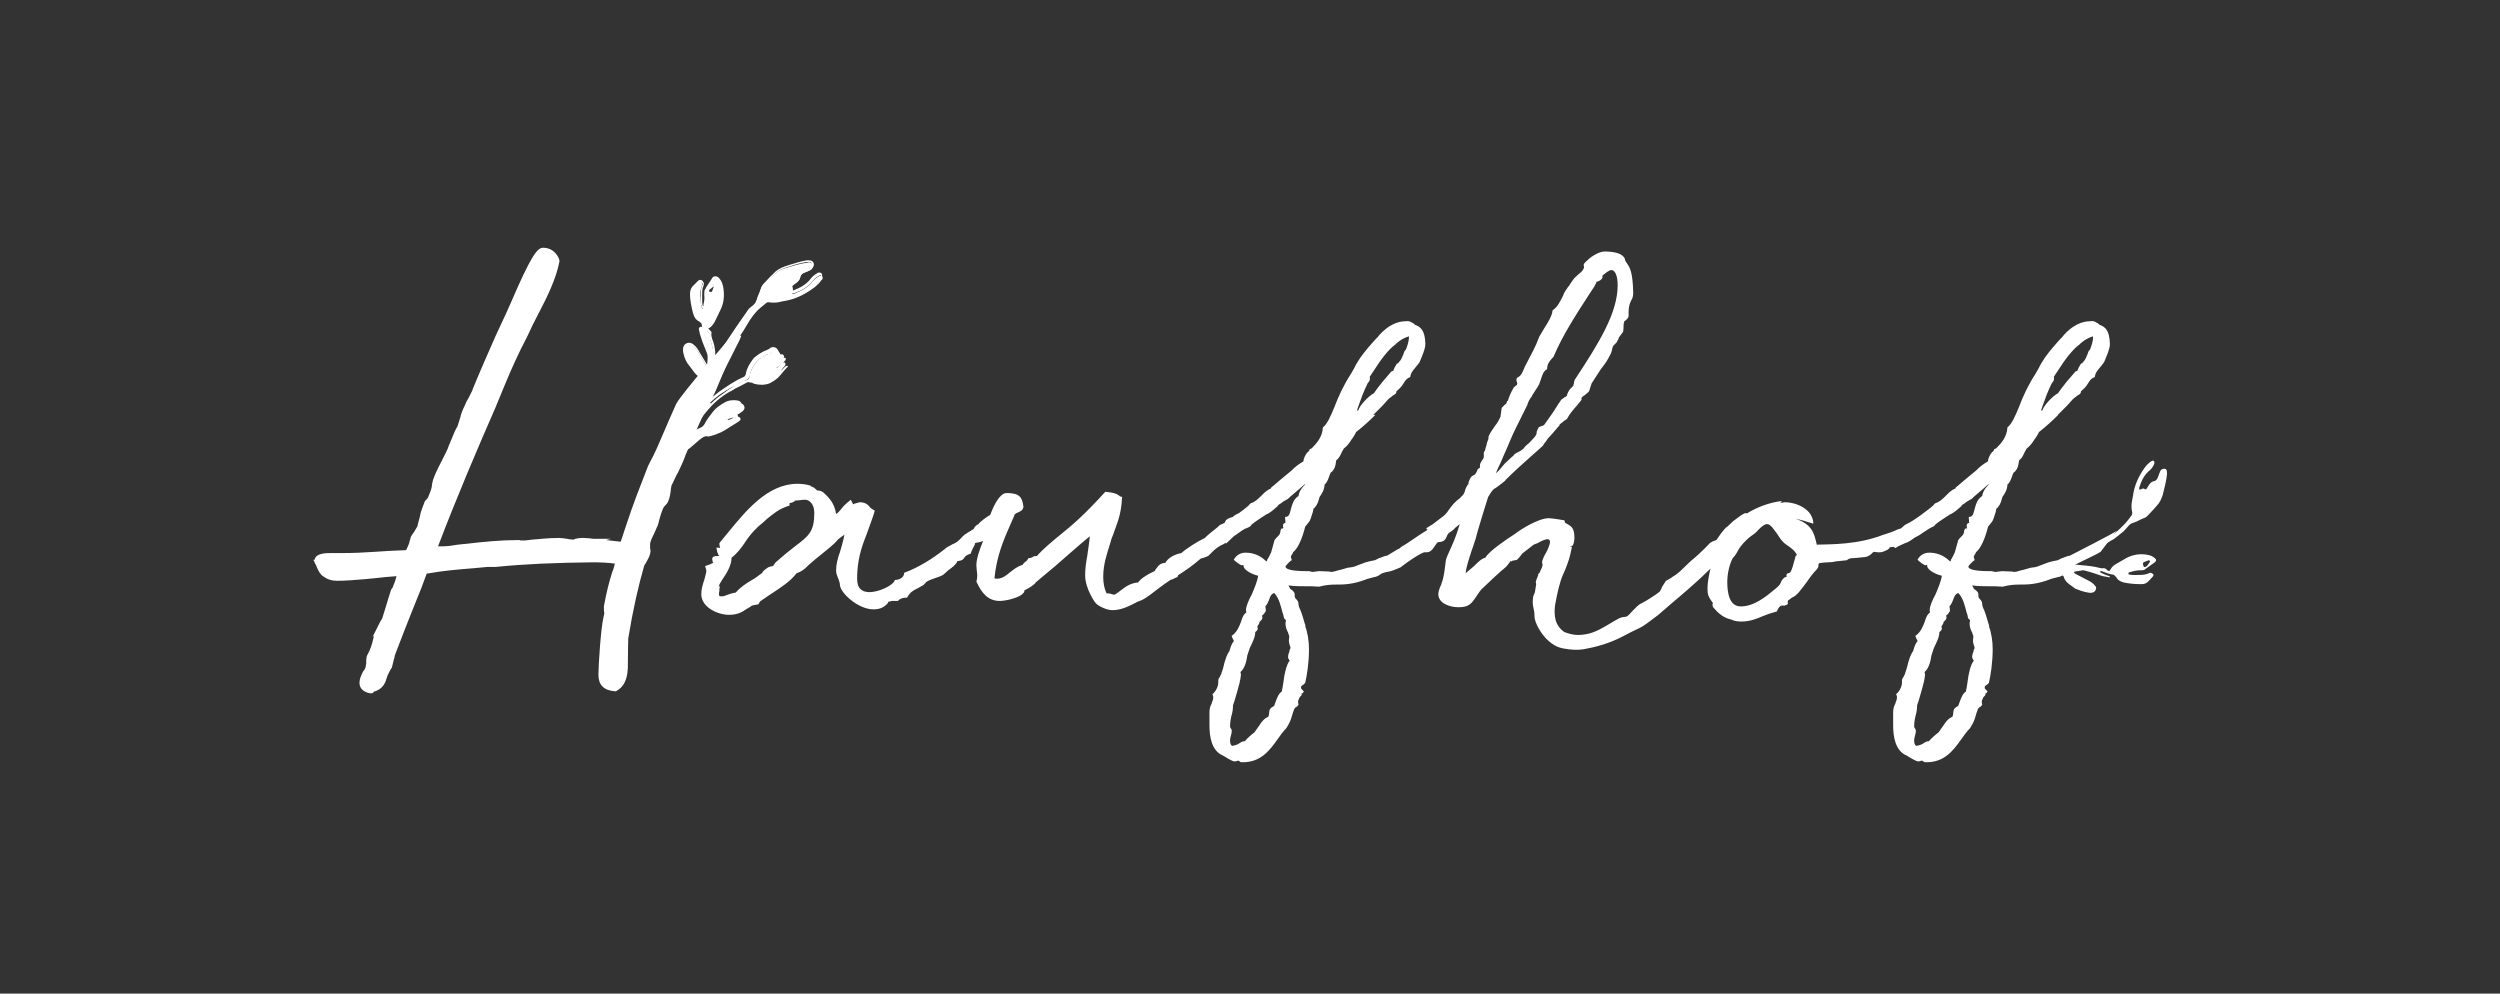 <?xml version="1.0" encoding="utf-8"?>
<!-- Generator: Adobe Illustrator 27.7.0, SVG Export Plug-In . SVG Version: 6.00 Build 0)  -->
<svg version="1.1" id="Ebene_1" xmlns="http://www.w3.org/2000/svg" xmlns:xlink="http://www.w3.org/1999/xlink" x="0px" y="0px"
	 viewBox="0 0 595.3 236.6" style="enable-background:new 0 0 595.3 236.6;" xml:space="preserve">
<rect x="0" y="0" width="595.3" height="236.6" fill="#333333" stroke="none"/>
<style type="text/css">
	.st0{fill:#FFFFFF;}
</style>
<g>
	<path class="st0" d="M174.8,80.6c0.2-0.5-12.3,14.1-13.3,16.1c-1.2,2.4-2.2,4.6-3.4,7.7c-0.9,2.2-1.7,4-2.8,6l-0.4,1
		c-1.7,4.4-3.5,9.1-5,13.5l-1.7,5.2c-2.1-0.1-3.5-0.4-5.4-0.5c-1.5-0.2-3.1-0.3-4.5-0.4c-0.5,0-1,0.1-1.3,0.2h0.1
		c-0.4,0.1-0.7,0.2-1,0.2c-0.5,0-1.1-0.1-1.6-0.2c-0.5-0.1-1.3-0.2-1.7-0.2c-2.2,0-4.6,0.2-6.3,0.4l-1.7,0.2H124
		c-0.3,0-0.5-0.1-0.7-0.1c-4,0-8.4,0.4-12.3,0.9c-0.4,0-1.8,0.2-2.6,0.3c-1.1,0.2-2.2,0.3-3.3,0.3c-0.5,0-1.5-0.1-2.2-0.2
		c4.5-12,9.2-22.9,14.1-34.4l2.3-5.5v0.1c1.6-3.9,3.3-7.7,5.3-11.4c0.8-1.8,1.7-3.6,2.6-5.3c2.2-4.1,4.1-8.2,4.9-12.1L132,62
		c-0.6-1.3-1.5-1.9-2.8-1.9c-1.7,0-6.8,12.9-7.6,14.6l-0.6,1.3l-2.1,4.5c-1.9,4.2-3.8,8.5-5.5,12.7c-0.2,0.5-0.5,1.3-1,2
		c-0.4,0.5-0.6,1.1-1,2.1v-0.1c-0.5,1.1-0.8,1.9-1,2.6l-0.9,2.7h-0.1c-0.6,1.1-1,2.2-1.5,3.6c-0.2,0.5-0.4,1.1-0.9,2.2l-1.2,2.4
		c-0.8,1.5-1.4,3-1.8,4h0.1l-0.4,1.4c-0.1,0.7-0.4,1.4-1,2.9c-0.1,0.2-0.3,0.5-0.5,0.7l-0.2,0.2c-0.6,1.4-1,2.5-1.1,3.1
		c-0.3,1.1-0.6,2.3-0.6,2.4c-0.1,0.3-0.5,0.9-0.8,1.4c-0.4,0.5-0.9,1.3-0.9,1.5l0.1-0.1c-0.3,0.5-0.4,0.9-0.5,1.3
		c-0.2,0.6-0.7,1.8-1,2.3l-4.9,0.3c-3.9,0.2-7.6,0.5-11.2,0.5c-0.5,0-0.9-0.1-1.3-0.1h-1.1c-1,0-3,0-3,1c0,0,0.1,0.1,0.5,0.6h-0.1
		c0.4,0.7,0.6,1.6,1.3,2.1c0.9,0.6,1.7,0.9,2.8,0.9c2.5,0,5.6-0.4,8.6-0.6c2.5-0.3,5-0.4,6.8-0.5c-0.5,0.8-0.5,1.3-0.7,2.1
		c-0.2,0.7-0.5,1.3-0.7,2c-0.1,0.1-0.1,0.2-0.1,0.2l-0.4,0.5c-0.6,1.7-0.8,2.5-1,3.1l-1.2,3.8c-0.4,0.4-0.5,0.7-0.6,0.9l0.3-0.2
		c-0.5,0.4-0.5,0.7-0.5,1s-0.1,0.5-0.2,0.6c0,0.2-0.4,0.5-0.5,0.6l-0.5,1.4c-0.4,1.5-0.7,2.9-1.6,4.4c-0.1,0.4-0.1,0.7-0.1,1.2
		c0,0.3-0.1,0.7-0.1,1.1c-0.2,0.5-0.3,0.8-0.5,1.3c-0.4,0.8-0.9,1.5-0.9,2.5c0,0.6,0.3,1.3,1.8,1.5c2.2-0.3,2.6-1.5,3-2.7l-0.1,0.1
		l0.3-0.7l0.7-1.4l0.4-0.6l0.3-1.3c0.1-0.5,0.4-1.6,0.3-1.4l2.1-5.3c1.1-2.8,2.5-6.5,4.3-10.8l0.4-1l1.1-3.1c5.1-1,10.2-1.3,15-1.7
		l1.6-0.2c7.8-0.7,15.1-1,23.3-1.1c2.2,0,4.2,0.1,6.5,0.5c-0.3,1.2-0.5,2-0.9,3.1c-0.7,2.3-1.4,4.9-2,8.1c0,0.5,0,0.9,0.1,1.2
		c0,0.1,0.1,0.3,0.1,0.3l-0.3,1.2c-0.5,2.3-1.2,10.9-1.2,13.5c0,1.5,0.5,2.7,3,2.9c1.7-1.1,2-3,2.1-4.5c0-0.4,0-6.9,0.1-7.3
		c1-5.8,2.2-12,3.9-17.5l-0.2,0.1l0.5-0.8c0.5-0.8,1.1-1.6,1.1-2.5c0-0.2-0.1-0.4-0.1-0.6v-0.7c0-0.9,0.5-1.9,1-2.9l0.6-1.3
		c0-0.1,0.1-0.3,0.2-0.5c0.5-2,1.1-4,1.7-4.9c0-0.1,0-0.1,0.1-0.1c0.3-0.3,0.8-1,0.7-0.9c0.4-0.7,0.5-1.4,0.5-2.2
		c0.1-0.7,0.3-1.5,0.3-1.5c0.2-0.5,1-2.2,1.6-3.3c0.5-1.1,1.1-2.2,1.3-3l-0.1,0.1C166,98.4,169.4,91,174.8,80.6z"/>
	<path class="st0" d="M88.6,165.4l0.2-0.4c-0.1,0-0.2,0-0.4,0.1l-0.1,0l-0.1,0c-1.7-0.3-2.6-1.2-2.6-2.5c0-1,0.4-1.7,0.7-2.4
		c0.1-0.2,0.2-0.4,0.3-0.5l0.1-0.1c0.2-0.3,0.3-0.5,0.4-0.9c0-0.2,0-0.4,0.1-0.6c0-0.1,0-0.3,0-0.3c0-0.5,0-0.9,0.1-1.4l0.1-0.3
		c0.8-1.4,1.2-2.7,1.5-4.1l0.2-0.6l-0.4,0.3l1.7-3.4c0.1-0.2,0.3-0.6,0.6-1l1.2-3.9c0.2-0.6,0.4-1.4,0.9-2.9l0.1-0.2l0.3-0.4
		c0-0.1,0.1-0.2,0.1-0.3c0.2-0.6,0.5-1.1,0.6-1.7c0.1-0.3,0.2-0.5,0.2-0.7c0,0,0,0,0,0c-1.7,0.1-3.5,0.3-5.3,0.5
		c-0.7,0.1-1.4,0.1-2.1,0.2c-2.4,0.2-4.7,0.4-6.7,0.4c-1.3,0-2.3-0.3-3.4-1.1c-0.7-0.5-1.1-1.3-1.4-2c-0.1-0.2-0.1-0.3-0.2-0.5
		l-0.2-0.4c0,0,0,0,0,0l-0.2-0.3l0-0.2l-0.3-0.5h0.3c0.3-1.6,2.7-1.6,3.9-1.6h1.1c0.2,0,0.4,0,0.7,0c0.2,0,0.4,0,0.6,0
		c2.7,0,5.3-0.1,8.1-0.3c1-0.1,2.1-0.1,3.1-0.2l4.3-0.2c0.3-0.6,0.6-1.3,0.7-1.6c0.1-0.3,0.1-0.6,0.3-1c0-0.5,0.3-0.9,0.8-1.6
		l0.2-0.3c0.3-0.5,0.6-1,0.7-1.2c0-0.2,0.1-0.4,0.2-0.9c0.1-0.4,0.3-1,0.4-1.5c0.1-0.9,0.7-2.3,1.1-3.4l0.1-0.2l0.3-0.3
		c0.2-0.2,0.3-0.4,0.4-0.5c0.6-1.4,0.8-2,0.9-2.6l0.1-0.3h-0.1l0.3-1.3c0.4-1.2,1.1-2.7,1.9-4.2l1.2-2.4c0.4-0.8,0.6-1.3,0.7-1.7
		c0.1-0.1,0.1-0.3,0.2-0.4c0.1-0.4,0.3-0.7,0.4-1c0.4-0.9,0.7-1.8,1.2-2.7l0.2-0.3l0.7-2.2c0.2-0.9,0.5-1.7,1-2.7l0.1-0.2
		c0.3-0.8,0.6-1.3,0.9-1.8l0.9-1.8v0c0,0,0-0.1,0-0.1c1.5-3.7,3.3-7.8,5.5-12.8l2.7-5.8c0.1-0.3,0.4-0.9,0.8-1.8
		c4.9-11.4,6.4-13.4,7.8-13.4c1.6,0,2.9,0.8,3.7,2.4l0.2,0.6l0,0.3c-0.8,4.1-2.9,8.4-5,12.4c-1,1.9-1.9,3.7-2.6,5.3
		c-2.1,4-3.9,8-5.3,11.4l-1.9,4.6V96l-0.4,1c-4.5,10.3-9.2,21.3-13.7,33.1c0.3,0,0.6,0,0.8,0c1,0,2.2-0.1,3.2-0.3l0.7-0.1
		c1-0.1,1.7-0.2,2-0.2c4.1-0.5,8.5-0.9,12.4-0.9c0.2,0,0.4,0,0.6,0.1c0.1,0,0.1,0,0.2,0h0.8l1.7-0.2c1.3-0.1,3.9-0.4,6.4-0.4
		c0.5,0,1.4,0.1,1.9,0.2c0.6,0.1,1.1,0.2,1.4,0.2c0.1,0,0.2,0,0.4-0.1l0.2-0.1c0.4-0.1,1-0.2,1.6-0.2l0.3,0c0.8,0,1.6,0.1,2.4,0.2
		h4.2l-1.2,0.3c0.3,0,0.6,0.1,0.9,0.1c0.9,0.1,1.7,0.2,2.6,0.3l1.5-4.5c1.4-4.3,3.2-8.9,5-13.5l0.5-1c1.1-2,1.9-3.9,2.8-6
		c1.3-3.1,2.3-5.3,3.4-7.8c0.6-1.2,4.2-5.6,7.1-9c6.7-8,6.7-7.9,7.5-7.6l0.9,0.4l-0.4,1c-5,9.7-8.4,17-12.8,27.2l-0.4,1.1
		c-0.3,0.7-0.8,1.9-1.4,3.1c-0.6,1-1.3,2.7-1.6,3.2c0,0.2-0.2,0.8-0.2,1.4c-0.1,0.7-0.2,1.5-0.6,2.4c-0.1,0.3-0.4,0.7-1,1.3l0,0
		c-0.5,0.8-1,2.6-1.4,4.2l-0.2,0.5c0,0.1-0.1,0.1-0.1,0.1v0.1l-0.7,1.6c-0.4,0.8-0.9,1.7-0.9,2.5v0.7c0,0,0,0.1,0,0.2
		c0,0.1,0.1,0.3,0.1,0.5c0,1.2-0.7,2.2-1.2,3.1l-0.2,0.3l-0.1,0.2c-1.4,4.8-2.7,10.6-3.8,17.3c0,0.4-0.1,3.3-0.1,7.1
		c-0.1,1.2-0.2,3.9-2.5,5.3l-0.3,0.2l-0.3,0c-2.6-0.2-3.9-1.5-3.9-3.9c0-2.5,0.6-11.2,1.2-13.7l0.2-0.9c0,0,0-0.1,0-0.1
		c-0.1-0.4-0.1-0.8-0.1-1.4l0-0.2c0.6-3.4,1.3-6,2-8.2l0.2-0.5c0.2-0.5,0.3-1,0.4-1.5c-1.6-0.2-3.2-0.3-5.2-0.3
		c-9.2,0.1-16.1,0.4-23.2,1.1L116,135c-1.1,0.1-2.1,0.2-3.2,0.3c-3.7,0.3-7.4,0.6-11.2,1.3l-1.3,3.5c-1.7,4.2-3.1,7.7-4.3,10.8
		l-2,5.2c0,0.3-0.1,0.6-0.2,0.9l-0.5,2l-0.4,0.6l-0.6,1.2l-0.2,0.6c-0.3,1-0.8,2.7-3.1,3.3L88.6,165.4z M88.3,160.4
		c-0.1,0.2-0.2,0.4-0.3,0.6c-0.3,0.5-0.5,1-0.5,1.5c0,0.1,0,0.3,0.8,0.5c0.8-0.1,1.2-0.4,1.5-0.8l0.7-2l1-2l0.3-1.6
		c0.1-0.3,0.2-0.7,0.2-0.8l1,0.1l-0.9-0.4l2.1-5.3c1.2-3.2,2.6-6.7,4.3-10.8l1.6-4.5l0.6-0.1c4.1-0.8,8.1-1.1,12-1.5
		c1.1-0.1,2.1-0.2,3.1-0.3l1.6-0.2c7.2-0.7,14.2-1,23.4-1.1c2.6,0,4.6,0.1,6.6,0.5l1.1,0.2l-0.2,1c-0.2,1-0.5,1.8-0.8,2.7l-0.2,0.5
		c-0.7,2.1-1.4,4.6-1.9,7.9c0,0.3,0,0.7,0,0.8l0.2,0.4l-0.1,0.4l-0.3,1.2c-0.5,2.2-1.1,10.6-1.1,13.2c0,0.9,0.1,1.6,1.7,1.8
		c1-0.8,1.3-2.2,1.3-3.5c0-7,0.1-7.3,0.1-7.4c1-5.7,2.1-10.9,3.3-15.3l-1.5,0.8l2.6-4c0.5-0.7,0.9-1.4,0.9-2c0-0.2-0.1-0.4-0.1-0.6
		v-0.7c0-1.2,0.6-2.4,1.1-3.4l0.5-1.2c0-0.2,0.1-0.3,0.2-0.5l0.1-0.2c0.1-0.2,0.1-0.5,0.2-0.7l-0.4,0.4l0.7-1.5
		c0.4-1.2,0.7-2.3,1.2-3c0.1-0.2,0.2-0.4,0.5-0.6c0.1-0.2,0.3-0.4,0.4-0.5c0.3-0.6,0.3-1.2,0.4-1.8c0.1-0.8,0.3-1.6,0.3-1.6l0-0.2
		c0.2-0.4,1-2.3,1.7-3.5c0.1-0.2,0.2-0.4,0.3-0.6l0.9-2.2c3.5-8.3,6.3-14.6,9.8-21.5c-3.5,4.1-7.5,9-8,9.9c-1.2,2.4-2.1,4.6-3.4,7.7
		c-0.9,2.2-1.7,4.1-2.8,6.1l-0.4,0.9c-1.8,4.6-3.5,9.1-4.9,13.4l-1.9,5.9l-0.8,0c-1.4-0.1-2.5-0.2-3.6-0.3c-0.6-0.1-1.2-0.1-1.9-0.2
		c-1.4-0.2-2.9-0.3-4.2-0.3l-0.2,0c-0.1,0-0.2,0-0.3,0l-0.5,0.1c-0.4,0.1-0.8,0.2-1.2,0.2c-0.4,0-1-0.1-1.7-0.2H131l0.5-0.2
		c-2,0.1-3.8,0.2-4.9,0.3l-1.8,0.2H124c-0.2,0-0.4,0-0.6-0.1c-0.1,0-0.1,0-0.2,0c-3.8,0-8.1,0.4-12.2,0.9l-0.1,0
		c-0.2,0-1.2,0.1-1.9,0.2l-0.6,0.1c-1.1,0.2-2.3,0.3-3.4,0.3c-0.6,0-1.6-0.1-2.3-0.2l-1.2-0.2l0.4-1.2c4.6-12.3,9.5-23.7,14.1-34.4
		l4.3-10v0.1c1-2.3,2.2-4.7,3.4-7.1c0.7-1.6,1.6-3.3,2.6-5.3c2-3.8,4-7.8,4.7-11.6c-0.5-1-1.1-1.2-1.7-1.2c-0.9,0.7-3,4.8-6.1,12.1
		c-0.4,0.9-0.7,1.6-0.8,1.9l-0.6,1.3l-2.1,4.5c-2.2,5-4,9-5.5,12.7c-0.2,0.6-0.6,1.3-1.1,2.1c-0.3,0.5-0.5,0.9-0.9,1.9l-2.1,5.9H110
		c-0.3,0.6-0.5,1.2-0.8,1.9c-0.1,0.3-0.3,0.7-0.4,1.1c0,0.1-0.1,0.2-0.1,0.3c-0.2,0.4-0.4,1-0.8,1.9l-1.2,2.4
		c-0.6,1.2-1.2,2.4-1.6,3.4l-0.1,0.5l-0.3,1.4c-0.1,0.8-0.4,1.6-1.1,3.1c-0.1,0.2-0.3,0.6-0.7,1l0,0c-0.7,1.7-0.9,2.5-0.9,2.7l0,0.1
		c0,0.2-0.1,0.4-0.1,0.6l0.6-0.6l-0.9,1.8c-0.1,0.2-0.1,0.4-0.1,0.5v0.1l-0.1,0.2c-0.2,0.6-0.9,1.6-0.9,1.7l-0.2,0.3
		c0,0,0,0.1-0.1,0.1l-0.4,0.9c-0.2,0.4-0.3,0.7-0.4,1.1c-0.2,0.8-0.8,2-1.1,2.5l-0.3,0.5l-5.4,0.3c-1,0-2.1,0.1-3.1,0.2
		c-2.8,0.2-5.5,0.3-8.2,0.3c-0.3,0-0.5,0-0.8-0.1c-0.2,0-0.3,0-0.5,0h-1.1c-0.8,0-1.4,0-1.7,0.1l1,1.5h-0.4c0.1,0.1,0.2,0.2,0.2,0.3
		c0.7,0.5,1.4,0.7,2.2,0.7c1.9,0,4.1-0.2,6.5-0.4c0.7-0.1,1.4-0.1,2.1-0.2c2.3-0.2,4.8-0.4,6.9-0.5l1.8-0.1l-0.9,1.6
		c-0.2,0.4-0.3,0.7-0.4,1.1c-0.1,0.2-0.1,0.5-0.2,0.8c-0.2,0.7-0.5,1.4-0.8,2.1l0,0.1l-0.5,0.7c-0.5,1.3-0.7,2-0.8,2.6l-0.1,0.4
		l-1.2,4l-0.2,0.2c-0.2,0.2-0.4,0.5-0.4,0.6l0.1,0.1c-0.1,0.1-0.2,0.2-0.2,0.2c0,0,0,0.1,0,0.1c0,0.4-0.1,0.7-0.2,1
		c-0.1,0.4-0.4,0.7-0.6,0.9l-0.4,1.1c-0.3,1.5-0.7,2.9-1.6,4.5c0,0.2,0,0.5,0,0.8c0,0.2,0,0.4,0,0.6c0,0.2,0,0.3,0,0.5v0.2l-0.1,0.2
		C88.7,159.6,88.6,159.9,88.3,160.4z M129.5,61.1L129.5,61.1z"/>
</g>
<g>
	<g>
		<path class="st0" d="M175.3,99.2c0.2,0,0.5,0,0.7,0.1c0.3,0.1,0.5,0.6,0.2,0.8c-0.1,0.1-0.3,0.3-0.5,0.4c-1.1,0.7-2.1,1.3-3.2,2
			c-0.5,0.3-1.1,0.6-1.7,0.8c-0.5,0.2-1,0.4-1.5,0.5c-0.3,0.1-0.6,0.2-0.9,0.1c-0.4-0.1-0.8,0.1-1.1,0.3c-0.2,0.2-0.5,0.3-0.7,0.5
			c-0.7,0.6-1.4,1.2-2.1,1.8c-0.2,0.2-0.5,0.4-0.7,0.5c-0.6,0.4-1.1,0.8-1.5,1.4c-0.6,1-1.4,1.9-2,2.8c-1.3,1.8-2.2,0-0.9-1.4
			c0.6-0.7,1-1.5,1.6-2.3c0.1-0.2,0.2-0.5,0.1-0.7c-0.4-1.1-0.3-2.3-0.3-3.5c0-0.6,2-4.8,2.2-4.4c0.3,0.5,0.4,1.1,0.4,1.7
			c0,0.8,0.1,1.5,0.2,2.3c0,0,0.1,0.1,0.1,0.1c0.1,0,0.2,0,0.2-0.1c0.4-0.7,0.8-1.5,1.1-2.2c0.5-1.3,1.2-2.5,2-3.7
			c0.7-1.1,1.3-2.3,1.9-3.4c0.2-0.3,0.3-0.6,0-1c-0.2-0.3-0.2-0.6-0.3-1c-0.1-0.4-0.2-0.7-0.4-1.1c-0.1-0.2-0.2-0.3-0.4-0.4
			c-1.2-0.3-1.9-1.1-2.6-2c-0.2-0.3-0.4-0.5-0.6-0.8c-0.8-0.9-1.3-2-1.6-3.2c-0.1-0.4-0.1-0.8,0-1.2c0.1-0.3,0.3-0.6,0.6-0.8
			c0.4-0.2,0.7-0.2,1.1,0c0.6,0.4,1,0.9,1.4,1.5c0.6,1,1.2,2,1.8,3c0.1,0.2,0.3,0.4,0.4,0.6c0,0,0.2,0,0.3,0c0,0,0.1-0.1,0.1-0.1
			c0.1-0.7,0.2-1.4,0.2-2.2c0-0.3-0.1-0.7-0.2-1c-0.4-1.2-0.9-2.5-1.4-3.7c-0.2-0.6-0.3-1.3-0.5-2c0,0,0.1-0.1,0.2-0.2
			c0,0,0.1,0,0.1,0.1c0.3,0.6,0.6,1.2,0.8,1.9c0.1,0.2,0.2,0.4,0.4,0.6l0,0l0,0c0-0.1,0.1-0.3,0.1-0.4c0-0.1-0.1-0.3-0.1-0.4
			c-0.4-0.8-0.7-1.6-0.8-2.5c-0.1-0.3-0.2-0.5-0.5-0.7c-0.1,0-0.2-0.1-0.3-0.1c-0.8-0.4-1.3-1.1-1.5-1.9c-0.4-1.5-0.6-2.9-0.7-4.5
			c0-0.8,0.2-1.4,0.8-1.9c0.4-0.3,0.8-0.8,1.1-1.1c0.1-0.1,0.4-0.2,0.5,0c0.1,0.1,0.3,0.3,0.3,0.5c0,0.2,0,0.4-0.1,0.6
			c-0.3,0.7-0.4,1.5-0.3,2.3c0.1,0.9,0,1.9,0.3,2.8c0,0.1,0.1,0.2,0.2,0.2c0.1,0,0.2-0.1,0.2-0.1c0.1-0.1,0.1-0.3,0.2-0.4
			c0.2-0.8,0.4-1.6,0.3-2.5c0-0.1,0-0.3,0-0.4c0-0.4,0.1-0.8,0.3-1.1c0.5-0.8,1-1.6,1.5-2.3c0.3-0.4,0.8-0.4,1.1-0.1
			c0.8,0.8,1,1.8,1.1,2.8c0.2,1.6,0,3.1-0.7,4.6c-0.5,1-0.9,1.9-1.4,2.9c-0.3,0.6-0.7,1.1-1.3,1.3c-0.3,0.1-0.3,0.5-0.1,0.7
			c0.1,0.1,0.2,0.2,0.3,0.3c0.2,0.1,0.3,0.3,0.2,0.5c-0.1,0.6,0.1,1.2,0.3,1.7c0.3,0.9,0.5,1.8,0.6,2.7c0.1,0.4,0.1,0.9,0.2,1.3
			c0.2,1.1,0.4,2.2,0.4,3.3c0,0,0.1,0.1,0.1,0.1c0.1,0,0.2,0,0.2-0.1c0.4-0.8,0.8-1.7,1.1-2.5c0.6-1.3-1.4,0.3-0.9-1
			c-1.5,1.2,6.5-10.3,7-11c0.3-0.4,0.7-0.7,1.1-1c0.5-0.4,0.9-0.9,1-1.5c0.3-1,0.9-2,1.1-3c0-0.2,0.2-0.4,0.4-0.6
			c0.6-0.6,1.1-1.2,1.7-1.8c0.2-0.2,0.5-0.4,0.8-0.7c0.8-0.9,1.7-1.4,2.8-1.7c1.7-0.5,3.3-1.1,5.1-1.3c0.1,0,0.2,0,0.3-0.1
			c0.4-0.1,0.8-0.1,1.1,0.3c0.3,0.4,0.1,0.8-0.1,1.1c-0.1,0.2-0.3,0.3-0.4,0.4c-0.4,0.2-0.9,0.4-1.3,0.6c-0.6,0.2-1,0.5-1.1,1.2
			c-0.1,0.6-0.5,0.9-0.9,1.3c-0.3,0.2-0.6,0.4-0.8,0.6c-0.3,0.2-0.3,0.3-0.1,0.7c0.3,0.4,0,0.7-0.1,1.1c0,0.1,0,0.2,0.2,0.2
			c0.1,0,0.3,0,0.4-0.1c1.7-0.7,3.3-1.5,4.4-3c0.4-0.5,0.8-0.8,1.4-1.1c0.1-0.1,0.3-0.1,0.4-0.1c0.1,0,0.3,0,0.4,0.1
			c0.1,0.1,0.1,0.3,0.1,0.4c0,0.2-0.1,0.4-0.3,0.5c-0.4,0.6-0.9,1.1-1.5,1.6c-2.1,1.6-4.3,2.8-6.9,3.3c-0.4,0.1-0.8,0.1-1.1,0.2
			c-1,0.3-1.9,0.3-2.9,0.2c-0.3-0.1-0.6,0-0.8,0.2c-0.7,0.6-1.4,1.1-2,1.7c-1.7,1.8-2.1,2.8-3.4,4.9c-0.5,0.8-1.9,2.7-2.2,3.6
			c-0.8,2.1-1.7,4.2-2.6,6.4c-0.3,0.8-0.7,1.6-1,2.4c-0.5,1.3-1.1,2.6-1.7,3.8c-0.2,0.3-0.3,0.6-0.4,0.9c0,0,0.1,0.1,0.1,0.2
			c0,0,0.1,0,0.1,0c0.8-0.8,1.7-1.6,2.7-2.2c1.8-1.3,3.7-2.6,5.8-3.4c0.5-0.2,0.7-0.5,0.7-1c0.2-1.3,0.9-2.4,1.7-3.4
			c0.3-0.4,0.8-0.7,1.2-1c0.6-0.3,1.1-0.7,1.8-0.9c0.4-0.1,0.7-0.4,1-0.6c0.5-0.2,1.1-0.1,1.4,0.4c0.2,0.3,0.3,0.6,0.5,0.9
			c0.1,0.2,0.3,0.4,0.6,0.3c0.2,0,0.4-0.1,0.4,0.2c0,0.1,0,0.3-0.1,0.4c-0.6,0.7-1.4,1.3-2.1,1.8c-0.3,0.2-0.7,0.4-1,0.6
			c-0.1,0.1-0.3,0.2-0.2,0.3c0,0.1,0.2,0.1,0.4,0.1c0.5-0.2,1-0.4,1.6-0.3c0.2,0,0.4-0.2,0.6-0.3c0.3-0.3,0.6-0.8,1.1-0.9
			c0.1,0,0.2,0,0.2,0.1c0,0,0,0.1,0,0.1c0,0,0,0.1-0.1,0.1c-0.8,0.8-1.5,1.8-2.3,2.6c-0.6,0.5-1.2,0.9-1.8,1.2
			c-0.6,0.3-1.3,0.4-2,0.4c-0.7-0.1-1.5,0-2.1-0.4c-0.2-0.1-0.5-0.1-0.7-0.2c-0.3-0.1-0.6,0-0.8,0.1c-0.9,0.5-1.8,1-2.7,1.4
			c-0.5,0.3-0.9,0.6-1.4,0.8c-2.1,1.2-3.8,2.7-5.3,4.5c-1.2,1.4-2.2,2.8-3,4.5c-0.4,1-1,1.9-1.5,2.8c-0.1,0.2-0.1,0.4-0.2,0.5
			c0,0,0.1,0.1,0.2,0.1c0.3,0,0.6-0.2,0.6-0.5c0.1-0.5,0.3-0.8,0.7-1c0.9-0.6,1.7-1.3,2.7-1.7c0.5-0.2,0.8-0.5,1-1
			c0.5-1,1.3-2,2-2.9c0.8-1,1.8-1.6,2.9-2.2c0.6-0.3,1.2-0.4,1.8-0.4c0.3,0,0.7,0.1,1,0.1c0.6,0.2,0.9,1,0.5,1.5
			c-0.2,0.3-0.5,0.5-0.8,0.7c-0.3,0.2-0.7,0.4-1,0.6c-0.6,0-1.1,0.2-1.7,0.4c-0.1,0-0.3,0.1-0.4,0.2c-0.1,0.1-0.2,0.3-0.1,0.4
			c0,0.1,0.2,0.2,0.3,0.2C174.1,100.1,174.8,99.8,175.3,99.2z M168.8,68.7c-0.1,0.2-0.1,0.3-0.2,0.4c-0.1,0.2,0,0.4,0.2,0.4
			c0.8,0.2,0.9,0.1,1.2-0.6c0.1-0.2,0.1-0.4,0.2-0.5c0.1-0.2,0.1-0.4,0-0.5c-0.1-0.1-0.2-0.1-0.5,0.1
			C169.4,68.2,169.1,68.5,168.8,68.7z"/>
		<path class="st0" d="M159.4,112.3C159.4,112.3,159.3,112.3,159.4,112.3c-0.4,0-0.6-0.2-0.7-0.5c-0.2-0.5-0.1-1.3,0.6-2.1
			c0.4-0.4,0.7-1,1-1.5c0.2-0.3,0.3-0.5,0.5-0.8c0.1-0.2,0.1-0.4,0.1-0.5c-0.3-1.1-0.3-2.2-0.3-3.4v-0.2c0-0.6,1.8-4.6,2.3-4.7
			l0.2,0l0.1,0.2c0.3,0.6,0.5,1.2,0.5,1.8c0,0.6,0.1,1.1,0.1,1.7c0,0.1,0,0.2,0,0.3l0.1-0.2c0.3-0.6,0.6-1.2,0.8-1.8
			c0.5-1.3,1.2-2.4,2-3.8c0.5-0.9,1-1.8,1.5-2.7l0.4-0.8c0.2-0.4,0.1-0.5,0-0.7c-0.2-0.2-0.3-0.5-0.3-0.8c0-0.1,0-0.2-0.1-0.3l0-0.1
			c-0.1-0.3-0.2-0.7-0.4-1c-0.1-0.1-0.2-0.2-0.2-0.2c-1.3-0.3-2.1-1.2-2.7-2.1c-0.2-0.3-0.4-0.5-0.6-0.8c-0.8-0.9-1.3-1.9-1.6-3.3
			c-0.1-0.5-0.1-0.9,0-1.3c0.1-0.4,0.4-0.8,0.7-0.9c0.5-0.3,0.9-0.2,1.4,0c0.6,0.4,1.1,0.9,1.5,1.6l0.4,0.7c0.5,0.8,0.9,1.5,1.4,2.3
			c0.1,0.2,0.2,0.3,0.3,0.5l0-0.4c0.1-0.5,0.1-1.1,0.1-1.6c0-0.3-0.1-0.6-0.2-0.9c-0.2-0.5-0.4-1-0.6-1.5c-0.3-0.7-0.6-1.5-0.8-2.2
			c-0.2-0.5-0.3-1-0.4-1.5l-0.1-0.5c0-0.2,0.2-0.4,0.3-0.4l0.1-0.1l0.2,0c0.1,0,0.2,0.1,0.2,0.2c0,0.1,0.1,0.2,0.1,0.3
			c-0.1-0.3-0.2-0.7-0.2-1c0-0.2-0.2-0.4-0.3-0.5c0,0-0.1,0-0.1-0.1c0,0-0.1,0-0.1-0.1c-0.8-0.3-1.3-1-1.6-2.1
			c-0.4-1.6-0.7-3.1-0.7-4.5c0-0.9,0.3-1.6,0.9-2.1c0.2-0.2,0.4-0.4,0.6-0.6c0.2-0.2,0.3-0.3,0.5-0.5c0.3-0.2,0.6-0.2,0.9,0
			c0.2,0.2,0.3,0.4,0.4,0.6c0,0.2,0,0.5-0.1,0.7c-0.3,0.6-0.3,1.3-0.3,2.2c0,0.3,0,0.7,0,1c0,0.6,0,1.2,0.2,1.7
			c0.1-0.1,0.1-0.3,0.1-0.3l0-0.2c0.2-0.7,0.3-1.5,0.2-2.2c0-0.2,0-0.3,0-0.5c0-0.5,0.1-0.9,0.4-1.2l0-0.1c0.5-0.8,1-1.5,1.5-2.3
			c0.2-0.3,0.4-0.4,0.7-0.4c0.3,0,0.6,0.1,0.8,0.3c0.9,0.9,1.1,2,1.2,2.9c0.2,1.7,0,3.3-0.7,4.7c-0.5,1-0.9,1.9-1.4,2.9
			c-0.4,0.7-0.8,1.2-1.4,1.5c-0.1,0-0.1,0.1-0.1,0.1c0,0.1,0,0.2,0.1,0.2c0.1,0.1,0.2,0.2,0.3,0.3c0.3,0.3,0.4,0.5,0.3,0.7
			c-0.1,0.5,0.1,0.9,0.2,1.4l0.1,0.2c0.3,0.8,0.5,1.7,0.6,2.8l0,0.3c0,0.3,0.1,0.7,0.2,1c0.2,0.9,0.4,1.9,0.4,2.9
			c0.3-0.7,0.6-1.4,0.9-2.1c0-0.1,0.1-0.2,0.1-0.2c-0.1,0-0.2,0-0.2,0c-0.3,0.1-0.6,0.1-0.7-0.1c-0.1-0.1-0.1-0.2-0.1-0.4
			c0,0,0,0,0,0c-0.2-0.2-0.4-0.3,3.3-5.7c1.7-2.6,3.7-5.3,3.9-5.7c0.3-0.4,0.7-0.7,1.1-1c0.5-0.4,0.8-0.9,1-1.4
			c0.1-0.5,0.3-1,0.5-1.4c0.2-0.5,0.4-1,0.6-1.6c0.1-0.3,0.3-0.6,0.4-0.7c0.5-0.6,1.1-1.1,1.7-1.8c0.1-0.1,0.2-0.2,0.3-0.3
			c0.1-0.1,0.3-0.2,0.4-0.4c0.7-0.8,1.7-1.4,2.9-1.8c0.3-0.1,0.6-0.2,0.9-0.3c1.4-0.4,2.8-0.9,4.2-1.1c0,0,0.1,0,0.1,0
			c0,0,0.1,0,0.1,0c0.3,0,0.9-0.1,1.3,0.4c0.4,0.5,0.1,1.1-0.1,1.4c-0.1,0.2-0.3,0.4-0.5,0.5c-0.4,0.2-0.8,0.4-1.4,0.6
			c-0.5,0.2-0.9,0.5-1,1c-0.1,0.6-0.5,1.1-1,1.4c-0.2,0.1-0.3,0.2-0.5,0.3c-0.1,0.1-0.2,0.2-0.4,0.2c-0.1,0.1-0.2,0.1-0.2,0.1
			c0,0,0,0.1,0.1,0.2c0.3,0.4,0.1,0.8,0,1c0,0,0,0.1,0,0.1c0.1,0,0.2,0,0.2,0c1.5-0.6,3.1-1.3,4.3-2.9c0.4-0.6,1-0.9,1.4-1.2
			c0.1-0.1,0.3-0.2,0.5-0.2c0.2,0,0.4,0,0.6,0.2c0.2,0.2,0.2,0.4,0.1,0.6c-0.1,0.2-0.2,0.5-0.3,0.6c-0.4,0.6-0.9,1.1-1.6,1.6
			c-2.3,1.8-4.6,2.9-7,3.4l-0.3,0.1c-0.3,0.1-0.6,0.1-0.9,0.2c-1,0.3-2,0.3-3,0.2c-0.3,0-0.4,0-0.6,0.1c-0.7,0.6-1.4,1.1-1.9,1.7
			c-1.4,1.5-2,2.4-2.9,4c-0.2,0.3-0.3,0.5-0.5,0.9c-0.2,0.3-0.4,0.7-0.7,1.1c-0.6,0.8-1.2,1.9-1.5,2.5c-0.6,1.5-1.2,3.1-1.9,4.6
			c-0.2,0.6-0.5,1.2-0.7,1.8c-0.1,0.3-0.2,0.6-0.4,0.9c-0.2,0.5-0.4,1-0.6,1.5c-0.4,1.1-1,2.5-1.8,3.9c-0.1,0.1-0.1,0.3-0.2,0.4
			c0.7-0.6,1.4-1.2,2.3-1.9c1.9-1.3,3.7-2.6,5.8-3.5c0.4-0.2,0.5-0.4,0.6-0.8c0.2-1.3,0.9-2.4,1.7-3.5c0.3-0.4,0.7-0.7,1.3-1.1
			l0.3-0.2c0.5-0.3,1-0.6,1.6-0.8c0.2-0.1,0.4-0.2,0.6-0.3c0.1-0.1,0.3-0.2,0.4-0.3c0.6-0.3,1.4-0.1,1.7,0.5
			c0.1,0.2,0.2,0.4,0.3,0.6c0.1,0.1,0.1,0.2,0.2,0.3c0.1,0.2,0.2,0.2,0.3,0.2c0.1,0,0.4-0.1,0.5,0.1c0.1,0.1,0.2,0.2,0.2,0.4
			c0,0.2-0.1,0.4-0.2,0.6c-0.6,0.6-1.3,1.2-2.2,1.8c-0.1,0.1-0.3,0.2-0.4,0.3c-0.1,0.1-0.2,0.2-0.4,0.2c0.4-0.1,0.9-0.3,1.4-0.2
			c0.1,0,0.3-0.1,0.4-0.3c0.1-0.1,0.1-0.1,0.2-0.2c0.3-0.3,0.6-0.6,1-0.8c0.2-0.1,0.3,0,0.4,0.1c0.1,0.1,0.2,0.2,0.1,0.4
			c0,0.1,0,0.2-0.1,0.3c-0.3,0.3-0.6,0.7-0.9,1.1c-0.4,0.5-0.9,1.1-1.4,1.5c-0.6,0.5-1.2,0.9-1.9,1.2c-0.7,0.3-1.4,0.5-2.1,0.4
			c-0.2,0-0.3,0-0.5,0c-0.6,0-1.2-0.1-1.7-0.4c-0.1,0-0.2-0.1-0.4-0.1c-0.1,0-0.2,0-0.3-0.1c-0.2-0.1-0.4,0-0.7,0.1l-0.2,0.1
			c-0.8,0.4-1.6,0.9-2.5,1.3c-0.2,0.1-0.5,0.3-0.7,0.4c-0.2,0.1-0.4,0.3-0.7,0.4c-1.9,1.1-3.6,2.5-5.3,4.4c-1,1.1-2.1,2.6-3,4.4
			c-0.3,0.6-0.6,1.3-1,1.9c-0.2,0.3-0.4,0.7-0.5,1c0,0.1-0.1,0.2-0.1,0.3c0.1,0,0.3-0.2,0.3-0.3c0.1-0.6,0.4-0.9,0.8-1.2
			c0.8-0.6,1.7-1.3,2.8-1.7c0.4-0.2,0.7-0.5,0.9-0.9c0.5-1,1.3-2,2-2.9c0.7-0.9,1.7-1.6,3-2.3c0.6-0.3,1.2-0.4,1.9-0.4
			c0.3,0,0.7,0,1.1,0.1c0.4,0.1,0.7,0.4,0.8,0.8c0.1,0.4,0,0.8-0.2,1.1c-0.2,0.2-0.5,0.5-0.8,0.7c-0.2,0.1-0.4,0.2-0.6,0.4
			c0.1,0,0.1,0,0.2,0c0.2,0.1,0.4,0.3,0.5,0.6c0.1,0.3,0,0.5-0.2,0.7c-0.1,0.1-0.3,0.3-0.5,0.4c-0.5,0.3-1.1,0.7-1.6,1
			c-0.5,0.3-1.1,0.7-1.6,1c-0.5,0.3-1.1,0.6-1.8,0.8c-0.5,0.2-1,0.4-1.5,0.5c-0.4,0.1-0.7,0.2-1,0.1c-0.3-0.1-0.6,0-0.9,0.3
			l-0.1,0.1c-0.2,0.1-0.4,0.3-0.6,0.4c-0.3,0.3-0.7,0.6-1,0.9c-0.3,0.3-0.7,0.6-1.1,0.9c-0.2,0.2-0.5,0.4-0.7,0.5
			c-0.6,0.3-1,0.8-1.4,1.3c-0.4,0.6-0.8,1.2-1.3,1.8c-0.3,0.3-0.5,0.7-0.8,1C160.1,112.2,159.7,112.3,159.4,112.3z M162.9,99.4
			c-0.5,0.8-1.8,3.6-1.8,4v0.2c0,1.1,0,2.2,0.3,3.2c0.1,0.3,0.1,0.7-0.1,0.9c-0.2,0.2-0.3,0.5-0.5,0.7c-0.3,0.5-0.7,1.1-1.1,1.6
			c-0.5,0.6-0.7,1.2-0.5,1.6c0,0.1,0.1,0.2,0.2,0.2c0.2,0,0.5-0.1,0.8-0.6c0.3-0.4,0.5-0.7,0.8-1.1c0.4-0.6,0.9-1.2,1.3-1.8
			c0.4-0.6,0.9-1.1,1.5-1.5c0.2-0.1,0.5-0.3,0.7-0.5c0.4-0.3,0.7-0.6,1-0.9c0.3-0.3,0.7-0.6,1-0.9c0.2-0.2,0.4-0.3,0.6-0.5l0.1-0.1
			c0.3-0.2,0.7-0.4,1.3-0.3c0.2,0,0.5,0,0.7-0.1c0.5-0.2,1-0.4,1.5-0.5c0.7-0.2,1.2-0.5,1.7-0.8c0.5-0.3,1.1-0.7,1.6-1
			c0.5-0.3,1.1-0.7,1.6-1c0.2-0.1,0.3-0.2,0.4-0.3c0,0,0-0.1,0-0.2c0-0.1-0.1-0.2-0.2-0.2c-0.1,0-0.3,0-0.5-0.1c0,0-0.1,0-0.1,0
			c-0.5,0.5-1.2,0.9-1.9,1c-0.2,0-0.5-0.2-0.6-0.4c-0.1-0.2,0.1-0.5,0.2-0.6c0.1-0.2,0.3-0.2,0.5-0.3c0.5-0.2,1.1-0.4,1.7-0.4
			l0.2-0.1c0.2-0.1,0.5-0.3,0.7-0.4c0.3-0.2,0.5-0.4,0.7-0.6c0.1-0.2,0.2-0.4,0.1-0.6c-0.1-0.2-0.3-0.4-0.5-0.5
			c-0.3-0.1-0.6-0.1-0.9-0.1c-0.7,0-1.2,0.1-1.7,0.4c-1.3,0.6-2.2,1.3-2.8,2.1c-0.7,0.9-1.4,1.8-2,2.8c-0.3,0.5-0.6,0.9-1.1,1.1
			c-1,0.4-1.9,1.1-2.7,1.7c-0.4,0.3-0.6,0.5-0.6,0.9c-0.1,0.4-0.4,0.7-0.8,0.8c-0.2,0-0.3-0.1-0.4-0.2l-0.1-0.1l0-0.2
			c0-0.2,0.1-0.4,0.2-0.6c0.2-0.3,0.4-0.7,0.5-1c0.3-0.6,0.7-1.2,0.9-1.8c0.8-1.9,2.1-3.4,3-4.5c1.7-2,3.5-3.5,5.4-4.5
			c0.2-0.1,0.4-0.3,0.7-0.4c0.2-0.2,0.5-0.3,0.7-0.4c0.8-0.5,1.6-0.9,2.5-1.3l0.2-0.1c0.4-0.2,0.7-0.2,1-0.1c0.1,0,0.2,0,0.3,0.1
			c0.2,0,0.3,0.1,0.5,0.1c0.5,0.2,1,0.3,1.5,0.3c0.2,0,0.3,0,0.5,0c0.6,0.1,1.2-0.1,1.9-0.4c0.6-0.3,1.2-0.7,1.8-1.2
			c0.5-0.4,0.9-1,1.4-1.5c0.2-0.3,0.5-0.6,0.8-0.9c-0.2,0.1-0.4,0.3-0.5,0.5c-0.1,0.1-0.1,0.1-0.2,0.2c-0.2,0.2-0.5,0.5-0.8,0.4
			c-0.5-0.1-0.9,0.1-1.3,0.2l-0.1,0c-0.1,0-0.3,0.1-0.5,0c-0.1-0.1-0.2-0.1-0.2-0.3c-0.1-0.3,0.3-0.5,0.3-0.6
			c0.2-0.1,0.4-0.3,0.6-0.4c0.1-0.1,0.3-0.2,0.4-0.3c0.8-0.6,1.5-1.1,2.1-1.7c0,0,0.1-0.1,0.1-0.2c0,0,0,0-0.2,0
			c-0.3,0-0.6,0-0.9-0.4c-0.1-0.1-0.1-0.2-0.2-0.3c-0.1-0.2-0.2-0.4-0.3-0.5c-0.2-0.4-0.7-0.5-1.1-0.3c-0.1,0.1-0.3,0.1-0.4,0.2
			c-0.2,0.1-0.4,0.3-0.7,0.3c-0.5,0.1-1,0.4-1.4,0.7l-0.3,0.2c-0.6,0.3-0.9,0.6-1.2,0.9c-0.8,1.1-1.5,2-1.6,3.2
			c-0.1,0.6-0.4,1-0.9,1.2c-2,0.8-3.9,2.1-5.7,3.4c-1.1,0.8-1.9,1.5-2.7,2.2c-0.1,0.1-0.2,0.1-0.3,0.1l-0.1,0l-0.1-0.1
			c-0.1-0.1-0.2-0.3-0.1-0.4l0-0.1c0.1-0.3,0.2-0.6,0.4-0.9c0.7-1.3,1.3-2.7,1.7-3.8c0.2-0.5,0.4-1,0.6-1.6c0.1-0.3,0.2-0.6,0.4-0.9
			c0.2-0.6,0.5-1.2,0.7-1.8c0.6-1.5,1.3-3.1,1.9-4.6c0.2-0.6,0.9-1.7,1.5-2.6c0.3-0.4,0.5-0.8,0.7-1.1c0.2-0.3,0.3-0.6,0.5-0.9
			c0.9-1.6,1.5-2.5,2.9-4c0.6-0.6,1.3-1.2,2-1.7c0.3-0.3,0.6-0.3,1-0.3c0.9,0.2,1.9,0.1,2.8-0.1c0.3-0.1,0.6-0.1,0.9-0.2l0.3-0.1
			c2.3-0.5,4.5-1.6,6.8-3.3c0.6-0.5,1.1-1,1.5-1.5c0.1-0.1,0.2-0.3,0.2-0.4c0,0,0-0.1,0-0.2c0,0-0.1,0-0.2,0c-0.1,0-0.2,0-0.3,0.1
			c-0.4,0.2-0.9,0.5-1.3,1c-1.2,1.7-3.1,2.6-4.5,3.1c-0.2,0.1-0.3,0.1-0.5,0.1c-0.2,0-0.3,0-0.4-0.1c-0.1-0.1-0.1-0.2-0.1-0.4
			c0-0.1,0.1-0.2,0.1-0.3c0.1-0.3,0.2-0.4,0-0.6c-0.3-0.5-0.2-0.7,0.2-1c0.1-0.1,0.3-0.2,0.4-0.3c0.2-0.1,0.3-0.2,0.5-0.3
			c0.4-0.3,0.8-0.6,0.8-1.1c0.1-0.8,0.7-1.2,1.3-1.4c0.5-0.2,0.9-0.4,1.3-0.6c0.1-0.1,0.3-0.2,0.3-0.3c0.2-0.4,0.3-0.6,0.1-0.9
			c-0.1-0.2-0.4-0.3-0.8-0.2c0,0-0.1,0-0.1,0c-0.1,0-0.1,0-0.2,0c-1.4,0.2-2.8,0.6-4.2,1.1c-0.3,0.1-0.6,0.2-0.9,0.3
			c-1.2,0.4-2,0.9-2.7,1.7c-0.1,0.2-0.3,0.3-0.4,0.4c-0.1,0.1-0.2,0.2-0.3,0.3c-0.6,0.7-1.2,1.2-1.7,1.8c-0.2,0.2-0.3,0.4-0.3,0.5
			c-0.1,0.6-0.4,1.1-0.6,1.7c-0.2,0.5-0.4,0.9-0.5,1.3c-0.2,0.7-0.5,1.2-1.1,1.7c-0.4,0.3-0.7,0.6-1,1c-0.6,0.8-5.5,7.8-6.8,10.2
			l0.2-0.2l-0.4,0.9c0,0.1-0.1,0.2-0.1,0.2c0.1,0,0.2,0,0.2,0c0.3-0.1,0.6-0.1,0.7,0.1c0.2,0.2,0.1,0.5,0,0.8
			c-0.3,0.8-0.7,1.5-1,2.3l-0.1,0.3c-0.1,0.2-0.3,0.2-0.4,0.2l-0.1,0l-0.1-0.1c-0.1,0-0.1-0.2-0.1-0.3c0-1.1-0.2-2.3-0.4-3.3
			c-0.1-0.3-0.1-0.7-0.2-1.1l0-0.3c-0.1-1-0.3-1.9-0.6-2.7l-0.1-0.2c-0.2-0.5-0.3-1-0.3-1.6c0-0.1,0-0.2-0.1-0.3
			c-0.1-0.1-0.2-0.2-0.4-0.3c-0.2-0.2-0.2-0.5-0.2-0.7c0-0.2,0.2-0.4,0.4-0.4c0.5-0.2,0.9-0.6,1.2-1.2c0.5-1,0.9-1.9,1.4-2.9
			c0.6-1.3,0.9-2.8,0.7-4.4c-0.1-0.9-0.3-1.9-1.1-2.6c-0.1-0.1-0.3-0.2-0.4-0.2c-0.2,0-0.3,0.1-0.3,0.2c-0.3,0.5-0.7,1.1-1,1.6
			c0.2-0.2,0.4-0.3,0.5-0.5c0.1-0.1,0.3-0.3,0.6-0.2c0.1,0,0.2,0.1,0.3,0.2c0.2,0.3,0.1,0.6,0.1,0.8c0,0.1,0,0.1-0.1,0.2
			c0,0.1-0.1,0.2-0.1,0.3c-0.3,0.8-0.6,0.9-1.5,0.7c-0.2,0-0.3-0.1-0.4-0.3c0,0,0-0.1,0-0.1c-0.1,0.2-0.1,0.4-0.1,0.6
			c0,0.1,0,0.3,0,0.4c0.1,0.8-0.1,1.6-0.2,2.3l0,0.2c0,0.2-0.1,0.4-0.2,0.5c-0.1,0.1-0.3,0.3-0.4,0.2c-0.2,0-0.4-0.2-0.4-0.3
			c-0.2-0.6-0.2-1.2-0.2-1.8c0-0.3,0-0.6,0-1c-0.1-1,0-1.7,0.3-2.4c0.1-0.1,0.1-0.3,0.1-0.4c0-0.1-0.1-0.2-0.2-0.3
			c-0.1,0-0.1,0-0.2,0c-0.2,0.2-0.3,0.3-0.5,0.5c-0.2,0.2-0.4,0.4-0.7,0.7c-0.5,0.4-0.7,1-0.7,1.7c0,1.4,0.3,2.8,0.7,4.4
			c0.2,0.9,0.7,1.5,1.3,1.7c0.1,0,0.1,0.1,0.2,0.1c0,0,0.1,0,0.1,0.1c0.3,0.2,0.5,0.5,0.6,0.9c0.1,0.8,0.4,1.6,0.8,2.4
			c0.1,0.1,0.1,0.3,0.2,0.5c0,0.1,0,0.2,0,0.3l0,0l-0.1,0.7l-0.5-0.5c-0.2-0.2-0.3-0.4-0.4-0.6c-0.1-0.3-0.3-0.7-0.4-1
			c0.1,0.4,0.2,0.7,0.3,1.1c0.3,0.7,0.5,1.5,0.8,2.2c0.2,0.5,0.4,1,0.6,1.5c0.1,0.3,0.3,0.7,0.2,1.1c0,0.6-0.1,1.1-0.1,1.6l-0.1,0.5
			c0,0.1-0.1,0.3-0.3,0.3c-0.1,0-0.3,0-0.5-0.1c-0.2-0.2-0.3-0.4-0.4-0.6c-0.5-0.8-0.9-1.5-1.4-2.3l-0.4-0.7
			c-0.4-0.6-0.8-1.1-1.3-1.4c-0.3-0.2-0.5-0.2-0.9,0c-0.2,0.1-0.4,0.3-0.5,0.6c-0.1,0.3-0.1,0.7,0,1c0.3,1.3,0.8,2.3,1.5,3.1
			c0.2,0.2,0.4,0.5,0.7,0.8c0.6,0.8,1.3,1.6,2.5,1.9c0.3,0.1,0.5,0.3,0.6,0.5c0.2,0.3,0.3,0.7,0.4,1.1l0,0.1c0,0.1,0.1,0.2,0.1,0.3
			c0,0.2,0.1,0.4,0.2,0.5c0.3,0.3,0.3,0.8,0,1.2l-0.4,0.8c-0.5,0.9-1,1.8-1.5,2.7c-0.8,1.3-1.5,2.5-2,3.7c-0.3,0.6-0.6,1.2-0.9,1.8
			l-0.2,0.5c-0.1,0.2-0.3,0.2-0.4,0.2l-0.1,0l-0.1-0.1c-0.1-0.1-0.2-0.2-0.2-0.3c0-0.2,0-0.4-0.1-0.6c-0.1-0.6-0.1-1.1-0.1-1.7
			C163.2,100.3,163.1,99.8,162.9,99.4z M163.9,103C163.9,103,163.9,103,163.9,103C163.9,103,163.9,103,163.9,103z M173.3,100
			C173.3,100,173.4,100,173.3,100c0.6-0.1,1-0.3,1.4-0.6c-0.4,0.1-0.7,0.2-1.1,0.3c-0.2,0.1-0.2,0.1-0.3,0.1
			C173.3,99.9,173.3,99.9,173.3,100C173.3,100,173.3,100,173.3,100z M169.1,95.8L169.1,95.8C169.1,95.8,169.1,95.8,169.1,95.8z
			 M168.3,87.2C168.3,87.2,168.3,87.2,168.3,87.2L168.3,87.2z M170.9,85L170.9,85L170.9,85z M166.7,78.4
			C166.7,78.4,166.7,78.4,166.7,78.4C166.7,78.4,166.7,78.4,166.7,78.4z M169,68.9l-0.2,0.4l0,0.1c0.7,0.2,0.7,0.2,0.9-0.4
			c0-0.1,0.1-0.2,0.1-0.3c0-0.1,0-0.2,0.1-0.2c0-0.1,0-0.2,0-0.3c0,0-0.1,0-0.1,0.1c-0.2,0.2-0.4,0.3-0.6,0.5L169,68.9z"/>
	</g>
</g>
<path class="st0" d="M504,126.4c-0.1,0.3-10.9,5.8-10.9,5.8c-0.1,0.1-0.4,0.2-0.7,0.2c-0.5,0.2-0.9,0.3-1.3,0.5l0.1-0.1l-1.2,0.6
	c-0.7,0.1-1.4,0.3-2.2,0.5l-2.4,0.9h0.1c-0.6,0.2-1,0.3-2,0.4c-0.8,0.2-1.6,0.5-2.2,0.6c-0.9,0.3-1.5,0.4-1.7,0.4
	c-0.1,0-0.1,0-0.4-0.1l-2.5-0.1l-1.6,0.2l-0.8-0.2h-0.7c-4,0-4.9-0.6-4.9-1.1c0-0.1,1.1-1.4,1.5-1.5c0-0.1-0.1-0.4-0.1-0.4
	c-0.1-0.1-0.1-0.2-0.1-0.3c0-0.2,0-0.3,0.1-0.4c0.1-0.3,0.4-0.5,0.4-0.8c1.7-1.3,2.7-5.3,2.9-6.1l0.5-0.6l0.6-0.8
	c0-0.2,0.2-0.4,0.2-0.5c0.2-0.7,0.6-1.7,0.6-2c0-0.1,0.1-0.1,0-0.3c0.7-0.5,1.1-1.4,1.3-2.1c0-0.2,0.2-0.5,0.2-0.7l-0.1,0.1
	c0.7-0.9,1.3-2,1.3-3.1c0.7-0.6,0.9-1.4,1.3-2.5l0.2-0.4c0,0,0.2-0.1,0.3-0.2c0.7-0.8,0.8-1.4,0.9-2.2c0-0.2,0.1-0.4,0.1-0.5
	c0.9-0.7,1-1.4,1.4-2.1l0.4-0.7c0.7-0.5,1.4-1.4,1.8-2.1c0.5-0.6,1.1-1.7,1.1-1.8c1.8-1.4,3.5-3,4.6-4.1h-0.1l2.2-2.2
	c1.2-1.4,1.7-1.9,2.1-2.1c0.3-0.3,0.5-0.4,0.7-0.5c0.5-0.3,0.5-0.5,0.5-0.8c1.4-1.2,1.4-1.5,1.7-1.9c0.3-0.5,0.7-1.2,1.6-1.5
	c0.1-0.9,0.5-1.4,1-2c0.4-0.5,1-1.2,1.2-1.5c0.5-1.2,1.5-3.4,1.4-4.5c-0.1-3-1-4-2.6-4.5c0.4,0-0.5-0.4-0.8-0.6
	c-0.3-0.2-0.8-0.3-1.3-0.2c-3.8,0-6.6,3.6-6.8,4v-0.1c-1.2,1.3-2.8,3.1-4,4.8c-0.6,0.9-1.2,1.9-1.4,2.4l-0.8,1.4
	c-1.7,2.6-3,5.4-3.9,7.8c-0.9,2.2-1.7,4.1-2.8,5c-0.1,2.2-1.4,3.7-2.7,5c-0.5,0.1-0.5,0.3-0.5,0.4c-0.1,0.1-0.2,0.3-0.2,0.3
	c-0.5,0.3-0.9,1.1-1.1,1.7c-0.2,0.5,0,0.6-0.2,0.7c-1,0.6-2.1,1.4-2.7,2.1l-2.9,2.4l-1.4,1.2c-0.5,0.4-0.9,0.7-0.6,0.7
	c-1.1,0.4-1.7,1.1-2.4,1.8c-0.8,0.8-1.6,1.5-2.4,1.7c-0.2,0.1-0.4,0.3-0.5,0.5c-0.7,0.7-2.2,1.7-3.2,2.5c-1,0.7-2.1,1.5-3.6,2.2
	c-0.3,0.3-0.6,0.5-0.9,0.8c-0.3,0.1-0.5,0.2-0.9,0.3c-1.1,0.6-2.4,0.9-3.5,1.3c-6,2.3-12.1,2.2-15.7,2.3l-0.1-0.5
	c-0.6-2.5-1.2-4.4-5-5.7c0.6,0.1,1.5,0.4,2.4,0.6h-0.1l2,0.6c-0.1-3.5-4.1-5.1-6.8-5.1c-0.3,0-0.5,0.1-0.7,0.1h-0.5
	c0.3,0,0.5-0.4,0.5-0.4c-3.3,0.4-6.1,1.6-8.4,3l0,0c-0.2-0.7-3.1,1.8-3.2,1.8c-1,1-1.2,1.1-1.5,1.4c-0.2,0-0.8,0.8-1.3,1.4l-1.2,1.7
	c-0.2,0.1-1.4,0.4-1.8,1c-1.5,1.6-3.4,3.3-4.3,4l-2.6,2.5l-0.5,0.4c-0.3,0.3-0.8,0.6-1.3,0.9c0,0,0,0.1-1.3,0.8
	c-0.1,0.1-0.2,0.1-0.2,0.1l-0.9,1.4c-0.1,0.1-0.1,0.2-0.1,0.3l-0.5,0.9c-0.7,0.6-3.2,2.2-4.2,2.7c-1.1,0.5-1.4,1.1-2.1,1.7
	c-0.6,0.7-1.3,1.4-1.4,1.4c-0.3,0.2-0.4,0.2-0.6,0.2c-0.5,0-1,0.2-1.3,0.3c-0.8,0.4-1.9,1.1-3.1,1.8c-2.2,1.3-4.1,2.2-6.8,2.2
	c-1,0-2.2-0.3-3.2-0.7c-2.3-1.6-2.5-4-2.2-6.4c0.5-2.8,1.1-5.5,1.9-7.3l0.5-1.1c0.2-0.6,0.9-2.2,1.2-3.6l0.4-1.8
	c0.1-0.2-0.3-0.1-0.5-0.1l0.7-0.3c0.3-0.5,0.4-1.3,0.4-1.9c0-2.6-1-2.8-2.2-3.5l-0.2-0.6c-0.5-0.1-3-0.5-3.7-0.5
	c-2.5,0-6.7,2.7-7.9,3.6l-0.1,0.1c-2.2,1.4-6.3,4.2-7.1,5.7c-0.9,0.2-1.7,1-2.7,2l-2,1.7c0.2-1.8,0.9-3.7,1.4-5.3
	c0.5-1.3,0.9-2.8,0.9-2.6c0.4-1.8,2.9-9.8,3.1-10.4v0.1c0.9-1.6,1.3-1.9,1.9-2.2c0.7-0.5,1.6-1.2,2.2-1.7h-0.1
	c1.9-1.9,4.1-3.9,5.8-5.4c1.9-1.7,3.3-2.9,3.4-3.1h-0.1l0.7-0.9c0.2-0.3,0.6-0.9,0.5-0.7l1-1.1c0.7-0.8,1.8-2.1,1.8-2.1l-0.3,0.1
	l0.8-0.6c0.4-0.4,1.1-0.8,1.1-0.8c0.7-1.3,1.5-2.2,2.2-3l1-1.2c0.2-0.2,0.3-0.5,0.3-0.5c0.1-0.2-0.2-0.2,0.1-0.5
	c0.4-0.4,0.6-0.4,0.9-0.7l0.7-0.6c0.2-0.3,0.3-0.8,0.4-1.1l0.3-0.9l2.2-3.4c1.2-1.5,1.6-2.2,2.1-3.2c0.4-0.6,0.4-0.9,0.5-1.2
	c0.1-0.5,0.2-0.9,0.3-1c0.1-0.2,0.1-0.3,0.2-0.3l0.6-0.6l0.6-1.1h-0.1l1.1-1.5c0-0.2,0.1-0.4,0.1-1.1c0-0.4,0-0.8,0.1-1
	c0-0.1,0.1-0.2,0-0.3c0.5-0.4,1.1-0.8,1.1-1.4v-0.9c0-1.3,0.3-2.1,0.6-2.7c0.4-0.6,0.5-1.3,0.5-1.8c-0.1-5-0.8-6.1-1.5-7.1
	c-0.2-0.3-0.4-0.5-0.5-1v-0.1c-0.6-1.3-2.6-1.7-4.8-1.7c-1.7,0-3.9,1.8-4,2c-0.8,0.7-1,0.9-1,1.3c0,0.1,0.1,0.2,0.1,0.3
	c0,0.6-0.6,1.3-1.2,1.7c-0.6,0.5-1.3,1.2-1.4,1.4c-0.4,0.5-1.1,1.6-0.9,1.4l-0.3,0.3c-1.3,1.9-0.9,1.5-1.2,2.1
	c-0.7,1.4-1.3,2.7-2.5,3.5c-0.1,1.3-1.1,2.9-2,4.3c-0.6,1.1-1.2,1.9-1.3,2.3c-0.7,2-1.7,3.7-3.3,6.8c-0.5,1.2-0.8,2.2-1.9,2.7
	c-0.1,0.3-0.1,0.4-0.1,0.4c0,0.3,0,0.5,0.1,0.5c0,0.2,0.1,0.3,0.1,0.4c0,0.3-0.2,0.5-0.3,0.5c-0.3,0.3-0.7,0.6-0.7,0.6h0.1
	c-0.5,0.8-1,1.9-1.3,2.9c-0.1,0.4-0.2,0-0.3,0.4c0,0.3-0.2,0.5-0.5,0.7l-0.7,0.7c0,0.2-0.1,0.4-0.1,0.6c0,0.4-0.1,0.8-0.2,1.3h0.1
	c-0.4,0.9-0.8,1.7-1.4,2.4c-0.8,1.2-1.6,2.2-1.6,3l0.1-0.1c-0.5,1.3-0.5,1.4-0.5,1.6c-0.2,0.5-0.3,1-0.4,1.4c-0.6,0.7,0,1.1-0.4,1.9
	c-0.3,0.5-0.8,1-0.8,1.7v0.5c0,0-0.4,0.2-0.5,0.3c-0.5,1.3-0.8,1.4-1,1.5l0.1-0.1c-0.6,0.3-0.9,0.5-1.4,2l0.2-0.1
	c-0.7,1-0.8,1.4-0.9,1.6c-0.1,0.5-0.2,1.1-1.2,1.9h0.1c-1.3,0.9-2.1,1.9-2.8,2.9c-0.5,0.8-1.2,1.5-1.7,1.8l-2.1,1.6l-1.6,1l0.3,0.4
	c-1,0.6-2.1,1.3-3.1,2c-0.9,0.6-2,1.4-3.1,2c-0.3,0.3-0.5,0.5-0.9,0.6l-2.3,1.4c-0.1,0.1-0.4,0.2-0.7,0.2c-0.5,0.2-0.9,0.3-1.3,0.5
	l0.1-0.1l-1.2,0.6c-0.7,0.1-1.4,0.3-2.2,0.5l-2.4,0.9h0.1c-0.6,0.2-1,0.3-2,0.4c-0.8,0.2-1.6,0.5-2.2,0.6c-0.9,0.3-1.5,0.4-1.7,0.4
	c-0.1,0-0.1,0-0.4-0.1l-2.5-0.1l-1.6,0.2l-0.8-0.2h-0.7c-4,0-4.9-0.6-4.9-1.1c0-0.1,1.1-1.4,1.5-1.5c0-0.1-0.1-0.4-0.1-0.4
	c-0.1-0.1-0.1-0.2-0.1-0.3c0-0.2,0-0.3,0.1-0.4c0.1-0.3,0.4-0.5,0.4-0.8c1.7-1.3,2.7-5.3,2.9-6.1l0.5-0.6l0.6-0.8
	c0-0.2,0.2-0.4,0.2-0.5c0.2-0.7,0.6-1.7,0.6-2c0-0.1,0.1-0.1,0-0.3c0.7-0.5,1.1-1.4,1.3-2.1c0-0.2,0.2-0.5,0.2-0.7l-0.1,0.1
	c0.7-0.9,1.3-2,1.3-3.1c0.7-0.6,0.9-1.4,1.3-2.5l0.2-0.4c0,0,0.2-0.1,0.3-0.2c0.7-0.8,0.8-1.4,0.9-2.2c0-0.2,0.1-0.4,0.1-0.5
	c0.9-0.7,1-1.4,1.4-2.1l0.4-0.7c0.7-0.5,1.4-1.4,1.8-2.1c0.5-0.6,1.1-1.7,1.1-1.8c1.8-1.4,3.5-3,4.6-4.1H327l2.2-2.2
	c1.2-1.4,1.7-1.9,2.1-2.1c0.3-0.3,0.5-0.4,0.7-0.5c0.5-0.3,0.5-0.5,0.5-0.8c1.4-1.2,1.4-1.5,1.7-1.9c0.3-0.5,0.7-1.2,1.6-1.5
	c0.1-0.9,0.5-1.4,1-2c0.4-0.5,1-1.2,1.2-1.5c0.5-1.2,1.5-3.4,1.4-4.5c-0.1-3-1-4-2.6-4.5c0.4,0-0.5-0.4-0.8-0.6
	c-0.3-0.2-0.8-0.3-1.3-0.2c-3.8,0-6.6,3.6-6.8,4v-0.1c-1.2,1.3-2.8,3.1-4,4.8c-0.6,0.9-1.2,1.9-1.4,2.4l-0.8,1.4
	c-1.7,2.6-3,5.4-3.9,7.8c-0.9,2.2-1.7,4.1-2.8,5c-0.1,2.2-1.4,3.7-2.7,5c-0.5,0.1-0.5,0.3-0.5,0.4c-0.1,0.1-0.2,0.3-0.2,0.3
	c-0.5,0.3-0.9,1.1-1.1,1.7c-0.2,0.5,0,0.6-0.2,0.7c-1,0.6-2.1,1.4-2.7,2.1l-2.9,2.4l-1.4,1.2c-0.5,0.4-0.9,0.7-0.6,0.7
	c-1.1,0.4-1.7,1.1-2.4,1.8c-0.8,0.8-1.6,1.5-2.4,1.7c-0.2,0.1-0.4,0.3-0.5,0.5c-0.5,0.5-1.5,1.2-2.4,1.9c-0.7,0.3-1.4,0.7-1.4,0.9
	c-0.6,0.1-1.5,0.5-1.7,0.8c-0.1,0.2-0.2,0.4-0.3,0.6c-0.3,0.2-0.7,0.3-1.1,0.5c-0.8,0.8-1.7,1.4-2.4,2c-0.5,0.4-0.9,0.8-1.2,1.1
	c-1.7,0.8-4.4,2.5-5.6,3.6c-1.7,0.3-3.2,1.2-3.8,2.3c-1,0.1-1.6,0.5-2.1,1.3c-0.4,0.4-0.3,0.7-0.7,0.8c-1.5,0.7-3,1.6-3.7,2.6
	c-1.6,0.1-2.9,0.9-4,1.8c-0.7,0.5-1.4,1.1-1.7,1.1c-0.1,0-0.2,0-0.5-0.1c-0.3-0.1-0.5-0.2-1-0.2h-0.3c-0.5-1-0.8-2.4-0.8-3.9
	c0-3.1,0.9-5.5,1.5-7.5l0.5-1.7c0.5-1.1,1.1-3.1,0.8-2.1c1.1-3,1.5-4.5,1.7-7.8c-0.1,0-0.3,0-0.5-0.1c-0.5-0.5-1.3-0.9-3.5-1.1
	c-4.8,5.3-7.7,7.8-10.3,9.9c-2.2,1.8-4.3,3.5-6,5.4c-0.9,0-0.9,0.2-1.1,0.3s-0.4,0.2-0.9,0.2c-0.4,0.7-0.4,0.6-0.5,0.7
	c-0.4,0.3-0.7,0.5-0.9,0.9c-1.3,0.4-2.1,1.1-2.9,1.7c-0.9,0.8-2,1.6-3.1,1.6c-0.3,0-0.5,0-0.7-0.1c0.5-5.1,2.1-9,3.8-12.8l1-2.3
	c0-0.2,0.3-0.3,0.4-0.4c0.7-0.3,1.7-0.6,1.7-1.6c-0.3-2.1-0.8-3.2-4-3.2c-1.6,0-3,2.8-3.9,5.2c-1,0.6-2.4,1.6-2.8,2.2
	c-0.5,0.2-1,0.7-1.1,1.1c-0.5,0.4-1.1,0.7-1.6,1h0.1c-0.9,0.4-1.4,1.1-1.9,1.6c-0.7,0.7-1.2,0.9-1.7,1.1c-0.6,0.4-1.3,0.6-1.9,1.2
	c-2.8,2.2-6.1,4.3-9.6,5.6c0,1.3-1.4,1.7-2.2,1.7c-0.4,1.4-4,2.9-6,2.9c-1.7,0-3-0.7-3-3.2c0-4.3,1-7.4,2.2-10.4
	c0.8-2.3,1.9-5.1,2-5.8c-0.7-0.4-1-0.6-1.2-0.9c-0.5-0.6-1.1-1.1-2.4-1.1c0,0-0.8,0.2-1.1,0.3c-0.3,0.1-0.5,0.2-0.5,0.2
	c0.1,0-0.1-0.3-0.5-1.1c-1.4,1.1-1.8,1.6-2.2,2.1c-0.4,0.5-0.8,1-1.3,1.3c-0.4-2.7-1.8-4-3.1-5.2c-0.7-0.4-1-0.4-1.4-0.4l-0.2-0.2
	l-0.6-0.5l-0.9-0.4h0.3c-1.1-0.4-2.6-0.5-3.3-0.5c-7.1,0-12.3,6.5-16.2,11.2l-2.3,2.8c-0.1,0.1-0.1,0.2-0.1,0.3c0,0.4,0.1,0.7,0.2,1
	c-0.3-0.1-0.5-0.1-0.9-0.1l0.2,1.1c0.1,0.2,0.2,0.3,0.2,0.4c0,0,0,0.4,0.4,0.5h-0.5c-0.9,0-1.3,0.2-1.3,0.7c0,0.1,0,0.3,0.1,0.5
	c0,0.3,0.1,0.4,0.2,0.4l-0.7,0.3h0.1l-1.4,0.5c0.1,0.4,0.3,0.8,0.3,1.1c0,0.6-0.3,1.3-0.5,2.2c-0.4,1.2-0.7,2.2-0.7,3.4
	c0,3.1,3.9,4.9,6.6,4.9c2.1,0,3.2-0.7,4.2-1.4l0.7-0.4c0.5-0.4,0.8-0.5,1-0.5l1.1-0.2l0.4-0.7l2.2-1.5c3.2-2.1,4.9-3.2,6.5-5.2
	c1-0.3,1.9-1,2.4-1.5l0.4-0.4c1.1-1,2.1-1.8,3.1-2.6c1.4-1.2,3-2.3,4-3.6l1.5-1.1l-0.3,1.3l-0.3,1.2l-0.5,1.7
	c-0.5,1.4-0.9,2.8-0.9,4.4c0,0.8,0.4,1.5,0.6,2.1c0.1,0.3,0.3,0.8,0.3,1.2c0,1.9,4.3,5.9,8,5.9c1.8,0,2.8-0.7,3.5-1.6h-0.1l0.4-0.4
	c0,0.5,0.2,0,0.5,0h1.5c0.5-0.5,1-0.8,2.2-0.8c0.7-1.3,1.6-1.8,2.5-2.2l1.4-0.8l0.5-0.5c0,0,0.1-0.1,0-0.1c0.7-0.5,1.3-0.7,1.9-0.9
	c1-0.4,2-0.6,2.5-1.1l1-0.9c1-0.7,1.9-1.4,2.2-2.2c1.3-0.1,1.4-0.5,1.7-0.9c0.2-0.3,0.4-0.5,1.5-0.9c0-0.4,0.4-1,0.5-1.3
	c0.2-0.4,0.5-0.8,0.5-1.2c0.6-0.1,1.3-0.2,1.9-0.5c-0.8,2-1.6,4.2-1.6,5.8c0,0.4,0.1,0.9,0.1,1.3c0.1,0.5,0.1,0.9,0.1,1.3
	c0,0.4-0.1,0.9-0.2,1.3c1.3,2.8,2.8,4.6,5.6,4.6c1,0,3.8-0.5,5.2-1.5l0.5-0.5c0.1-0.2,0.2-0.4,0.1-0.5c1.2-0.6,2-1.1,2.7-1.8h-0.1
	l1.3-1.1c2.2-1.8,4.8-4,6.9-5.9c2.1-1.8,3.9-3.4,4.8-4.1c-0.1,1.5-0.4,3.1-0.6,4.7c-0.3,1.6-0.5,3.1-0.5,4.6c0,3.2,2.4,6.6,2.6,6.7
	c0.3,0.4,2.3,1.6,3.9,1.6c2.2,0,4.2-1.1,5.8-1.9h-0.1l1.3-0.5c0.9-0.4,2.6-1.7,4-2.8c0.9-0.7,1.9-1.4,2.8-2c0,0,0.3-0.1,0.6-0.2
	c0.1-0.1,1.1-0.5,1.1-0.5l0.1-0.4c2.2-1.4,3.7-2.5,5.2-3.8c0.2-0.2,0.5-0.3,1-0.4l1-0.4l0.8-0.8c0.8-0.8,1.6-1.5,2.8-2l0.5-0.3
	c0,0,0.1,0.1,0.2,0.1l1.8-1.7l2-1.4l0,0c0.2-0.1,0.5-0.3,0.6-0.3h-0.2c1-0.3,1.7-0.7,1.7-0.9c0-0.2,1.9-1.5,2.4-1.8
	c0.4-0.2,0.7-0.5,1.1-0.7h-0.1c1.1-0.4,1.8-1.1,2.4-1.6l0.7-0.6c-0.5,0.1,0.3-0.3,0.7-0.6c0.4-0.4,1.3-0.8,1.6-1
	c0.3-0.4,2.7-2.3,4.1-3.6c-0.1,0.4-0.4,0.5-0.5,0.7c-0.5,0.5-1,1.4-1.1,2.2c-1.3,0.9-1.5,2.1-1.8,3.1c-0.3,1-0.3,1.9-1.4,1.9
	c0,0.4,0.1,1,0.1,1.4c-0.5,0.1-0.6,0.4-0.6,0.7c0,0.3,0.1,0.5,0.1,0.5v0.1l-0.5,0.1c-0.2,0.4-0.2,0.5-0.2,0.6c0,0.5-0.3,0.9-0.5,1.1
	c-0.4,0.4-0.8,0.8-0.9,1l-0.5,1.8l-0.3,1.1c-0.3,0.7-0.5,1-0.7,1.4l-0.3,0.5h0.1l-0.2,0.3c-1-0.9-2.5-2.1-5-2.1
	c-1.3,0-2.3,0.7-2.8,1.7c0.5,0.5,1.2,1,1.8,1.3c0.1,0,0.3,0,0.5-0.1v0.2c0,1.1,2.2,2.1,3.5,2.4c-0.2,1.4-1,3.2-1.5,4.4
	c-0.7,1.3-1.4,2.8-1.4,3.8c0,0.2,0,0.3,0.1,0.5c-0.8,0.6-1,1.4-1.3,2.3c-0.5,1.3-1,2.5-2.2,3.3c0,0.2,0.2,0.6,0.3,0.8
	c0.1,0.1,0.2,0.3,0.2,0.5c-0.5,0.5-0.6,1.1-0.8,1.5c-0.1,0.5-0.2,0.8-0.4,1.1c0-0.1-0.1,0.2-0.2,0.3c-0.1,0.3-0.5,1-0.4,0.9
	l-0.4,1.2l-0.3,1.2c-0.1,0.5-0.4,1.1-0.5,1.6l0.1-0.1l-0.4,0.6h0.1c-0.4,0.5-0.5,0.8-0.5,1.1v0.5c0,0.9-0.7,2.2-1.4,2.7
	c0.2,0.4,0.2,0.5,0.2,0.8c0,0.5-0.2,0.9-0.4,1.4l0.1-0.1c-0.4,0.7-0.6,1.3-0.6,2.2v3.1c0,2.7,0.5,6.1,3.2,7.2c0,0,2.2,1.4,2.7,1.4
	c0.5,0,0.7-0.1,0.9-0.2l0.4,0.2c0.2,0.1-0.1,0.2,0.8,0.2c4.2,0,6.3-2.8,8.1-5.3c0.7-1,1.4-2,2.2-2.8c0.9-1.4,1.1-2.1,1.3-2.8
	c0.4-1.3,0.6-2.2,1.2-2.3c0.4-0.4,0.4-0.5,0.4-0.6c0-0.1-0.1-0.2-0.1-0.6c0-0.4,0.3-0.8,0.4-1.1c0.2-0.2,0.5-0.5,0.5-0.6
	c0,0-0.1-0.1-0.1-0.2c0.3-0.1,0.6-0.4,0.5-0.6l0.2,0.2c0-0.1-0.5-0.5-0.7-0.8c-0.1,0-0.1-0.1-0.1-0.3c0-0.3,0.2-0.5,0.5-0.6l0.5-0.5
	c0.4-1.7,0.9-4.8,0.9-8c0-1.9-0.3-3.9-0.9-5.5h0.1c0,0-0.1-0.3-0.2-0.6c-0.3-1.1-0.9-3.1-1.3-3.8c-0.1-0.3-0.2-0.5-0.2-1
	c-0.1-0.3,0-0.5-0.6-1.1c-0.3-0.3-0.3-0.5-0.3-0.9s0-0.8-1.2-1.6c0.2,0.1-0.1-0.3-0.3-0.7c1.4,0.2,2.8,0.2,4.2,0.2
	c0.9,0,2,0,3.1,0.1c1.5-0.4,2.7-0.5,3.9-0.5c2,0,4.1,0,7.5-1.3h-0.1l1.9-0.5c0.3,0,0.7-0.2,1.5-0.6l-0.5,0.1l0.5-0.2
	c0.6-0.4,1.6-0.5,2.4-0.7c0.7-0.2,2.3-0.9,2.3-0.9c1.5-1.2,5-3.6,5.8-3.6h0.5c0.7,0,1.2-0.5,1.6-1.1c0.4-0.5,0.6-1,1-1.3
	c1.6,0,1.9-0.8,2.2-1.6c0.1-0.2,0.3-0.5,0.4-0.6c0.7-0.4,1.3-0.9,1.5-1.2l1.1-0.9c-0.5,1.7-1.1,3.4-1.9,5.2
	c-0.7,1.5-1.4,3.1-1.4,3.4l-0.3,2.3c-0.1,0.9-0.5,2.8-0.6,2.8c-0.1,0.4-0.3,1-0.5,1.3c-0.2,0.5-0.4,1.2-0.4,1.7
	c0,2.2,2.8,3.1,4.8,3.1c2.6,0,3.1-1,4-2.2c0.5-0.7,0.9-1.4,1.4-2c2.2-2.1,4.2-4,5.9-5.4c0.4-0.4,0.7-0.9,1.1-1.4
	c0.1-0.1,0.1,0,0.1,0.1c0.1,0,0.4-0.2,0.4-0.2c0.5-0.1,1.4-0.2,1-0.2c0.6-0.5,1-1.1,1.3-1.5l1.8-1.4l0.9-0.7l1-0.4
	c0.7-0.4,1.7-0.9,2.3-0.9c0.3,0,0.6,0.2,0.6,0.6c0,0.6-0.5,1.8-1,2.7c-0.5,0.8-0.9,1.8-0.9,2.2c0,0.1,0,0.2,0.1,0.3
	c0.1,0.7-0.3,1.3-0.6,1.9h0.1c-1,1.2-0.5,0.7-0.5,0.8c-0.9,2.1-0.5,1.8-0.5,2.2l-0.3,1.9l-0.4,1c-0.4,2.6,0.3,2.5,0.3,4.8
	c0,1.7,2.7,6.9,6.8,7.6c2.1,0.4,3.5,0.4,4.9,0.2c2.7-0.5,6-1.3,9.4-3.1c1.3-0.7,2.7-1.4,4-2c0.7-0.3,2.6-1.7,4.4-3.1l3-2.6
	c2.5-2.1,6.4-5.4,9.4-8.4c-0.4,1.7-0.7,3.4-0.7,4.5c0,1.5,0,2,1.3,3.7c-0.1,0-0.1,0.2-0.1,0.4c0,0.3,0,0.5,0.5,1
	c1.6,1.9,3.1,2.3,3.8,2.5c0.1,0,0.5,0.1,0.3,0.1c0.7,0.3,1.5,0.4,2.3,0.4c1.9,0,3.5-0.6,5.1-1.3c1-0.4,1.8-0.7,3.3-1.1
	c0.3-0.7,0.7-1.4,1.2-1.4h0.7c1-0.4,0.7-0.4,0.7-0.6v-0.4c0-0.3,0.4-0.4,0.5-0.5l0.5-0.4c1.2-0.4,2.3-2.1,3.6-3.8
	c0.8-1.2,1.6-2.2,2.3-2.9c0.4-0.5,0.4-0.7,0.4-0.9s0-0.4,0.2-0.6c1.6-0.3,2.9-0.1,3.8-0.4l2.8-0.3c0.5-0.5,1.1-0.5,1.7-0.5
	c0.7-0.1,1.5-0.1,2-0.2c1,0,1.5-0.3,2-0.7c0.3-0.3,0.5-0.5,0.7-0.6c0.8,0.1,1.7,0.3,2.6-0.2c0.6-0.2,1.1-0.5,1.2-0.9
	c0.3,0,0.6,0,0.8-0.1c0.2,0.1,0.4,0.2,0.6,0.3c0.3-0.3,1.6-0.9,2.1-1.1c1-0.3,1.8-0.9,2.3-1.3c0.8-0.4,1.5-0.8,2-1.2l1.7-1.1
	c0.7-0.3,1.2-0.6,1.2-0.7c0-0.2,1.9-1.5,2.4-1.8c0.4-0.2,0.7-0.5,1.1-0.7h-0.1c1.1-0.4,1.8-1.1,2.4-1.6l0.7-0.6
	c-0.5,0.1,0.3-0.3,0.7-0.6c0.4-0.4,1.3-0.8,1.6-1c0.3-0.4,2.7-2.3,4.1-3.6c-0.1,0.4-0.4,0.5-0.5,0.7c-0.5,0.5-1,1.4-1.1,2.2
	c-1.3,0.9-1.5,2.1-1.8,3.1c-0.3,1-0.3,1.9-1.4,1.9c0,0.4,0.1,1,0.1,1.4c-0.5,0.1-0.6,0.4-0.6,0.7c0,0.3,0.1,0.5,0.1,0.5v0.1
	l-0.5,0.1c-0.2,0.4-0.2,0.5-0.2,0.6c0,0.5-0.3,0.9-0.5,1.1c-0.4,0.4-0.8,0.8-0.9,1l-0.5,1.8l-0.3,1.1c-0.3,0.7-0.5,1-0.7,1.4
	l-0.3,0.5h0.1l-0.2,0.3c-1-0.9-2.5-2.1-5-2.1c-1.3,0-2.3,0.7-2.8,1.7c0.5,0.5,1.2,1,1.8,1.3c0.1,0,0.3,0,0.5-0.1v0.2
	c0,1.1,2.2,2.1,3.5,2.4c-0.2,1.4-1,3.2-1.5,4.4c-0.7,1.3-1.4,2.8-1.4,3.8c0,0.2,0,0.3,0.1,0.5c-0.8,0.6-1,1.4-1.3,2.3
	c-0.5,1.3-1,2.5-2.2,3.3c0,0.2,0.2,0.6,0.3,0.8c0.1,0.1,0.2,0.3,0.2,0.5c-0.5,0.5-0.6,1.1-0.8,1.5c-0.1,0.5-0.2,0.8-0.4,1.1
	c0-0.1-0.1,0.2-0.2,0.3c-0.1,0.3-0.5,1-0.4,0.9l-0.4,1.2l-0.3,1.2c-0.1,0.5-0.4,1.1-0.5,1.6l0.1-0.1l-0.4,0.6h0.1
	c-0.4,0.5-0.5,0.8-0.5,1.1v0.5c0,0.9-0.7,2.2-1.4,2.7c0.2,0.4,0.2,0.5,0.2,0.8c0,0.5-0.2,0.9-0.4,1.4l0.1-0.1
	c-0.4,0.7-0.6,1.3-0.6,2.2v3.1c0,2.7,0.5,6.1,3.2,7.2c0,0,2.2,1.4,2.7,1.4c0.5,0,0.7-0.1,0.9-0.2l0.4,0.2c0.2,0.1-0.1,0.2,0.8,0.2
	c4.2,0,6.3-2.8,8.1-5.3c0.7-1,1.4-2,2.2-2.8c0.9-1.4,1.1-2.1,1.3-2.8c0.4-1.3,0.6-2.2,1.2-2.3c0.4-0.4,0.4-0.5,0.4-0.6
	c0-0.1-0.1-0.2-0.1-0.6c0-0.4,0.3-0.8,0.4-1.1c0.2-0.2,0.5-0.5,0.5-0.6c0,0-0.1-0.1-0.1-0.2c0.3-0.1,0.6-0.4,0.5-0.6l0.2,0.2
	c0-0.1-0.5-0.5-0.7-0.8c-0.1,0-0.1-0.1-0.1-0.3c0-0.3,0.2-0.5,0.5-0.6l0.5-0.5c0.4-1.7,0.9-4.8,0.9-8c0-1.9-0.3-3.9-0.9-5.5h0.1
	c0,0-0.1-0.3-0.2-0.6c-0.3-1.1-0.9-3.1-1.3-3.8c-0.1-0.3-0.2-0.5-0.2-1c-0.1-0.3,0-0.5-0.6-1.1c-0.3-0.3-0.3-0.5-0.3-0.9
	s0-0.8-1.2-1.6c0.2,0.1-0.1-0.3-0.3-0.7c1.4,0.2,2.8,0.2,4.2,0.2c0.9,0,2,0,3.1,0.1c1.5-0.4,2.7-0.5,3.9-0.5c2,0,4.1,0,7.5-1.3h-0.1
	l1.9-0.5c0.3,0,0.7-0.2,1.5-0.6l-0.5,0.1l0.5-0.2c0.6-0.4,1.6-0.5,2.4-0.7c0.7-0.2-0.8-1-0.8-1c0.6-0.5,6-2.9,7-3.6L504,126.4z
	 M486.4,96.6c0.6-1.7,1.2-3.4,2.2-5.4c0.4-0.4,0.5-0.7,0.5-1v-0.4H489l1.2-1.8c1.4-2.2,3.2-4.7,5-6c0.1-0.2,1.6-1.5,3.2-1.9
	c0,1.4-0.4,2.2-0.7,3.1c-0.3,0.3-0.4,0.4-0.6,1.1c-0.3,0.6-0.5,1.4-1,1.8c-0.1,0.4-0.6,0.4-0.7,0.7c-0.4,0.7-0.5,0.8-0.5,0.9
	l-0.2,0.5h0.1c-0.4,0.2-0.8,0.3-0.8,0.5c-3.1,3.5-3.9,4.9-3.9,4.9c-1.5,0.8-3.5,3.1-3.7,4c-0.1,0.1-0.3,0.2-0.4,0.2L486.4,96.6z
	 M356.6,111.7c0.5-1,1.1-2.3,1.4-3.1c0.8-1.7,1.2-2.8,1.6-3.7c0.7-1.7,1.5-3.3,4.1-8.5c0.1-0.5,0.5-1.4,1.2-2.2h-0.1
	c0.6-1,1.5-2.2,1.7-2.7l0.5-1.4c0.3-0.9,0.5-1.7,1.4-2.2c0-1.2,0.5-1.8,1.2-2.6l0.3-0.3c2.2-5.2,5.4-10.1,8.7-15.2l1-1.5
	c0.5-0.9,0.6-1.1,0.5-1.2c0.3,0,0.7-0.2,1-0.4c0.4-0.3,0.5-0.6,0.5-0.8c0-0.1-0.1-0.2-0.1-0.2c0.8-0.7,1.7-1.4,2.2-1.4
	c0.8,0,1.5,1.2,1.5,3.6c0,6.6-4.4,13.7-10.2,22.5c-0.1,0.3-0.2,0.5-0.2,0.7c0,0.3-0.1,0.4-0.2,0.7l0.2-0.1l-0.3,0.3
	c-0.9,0.9-0.9,0.9-1.4,2.1h0.1c-0.3,0.4-0.4,0.4-0.5,0.4l-1.1,0.8h0.1l-0.7,1c-1.3,2.2-2.5,3.7-3.4,5h-0.1c-0.5,0.2-1.1,0.4-1.2,0.5
	h0.1c-0.5,0.8-0.5,1.1-0.5,1.3c0,0.2-0.1,0.5-0.5,1l-1.3,1.4c-0.5,0.4-1,0.8-1.3,1.3l-0.8,0.6c-0.6,0.3-1.3,0.6-1.6,1l0.2-0.1
	l-0.7,0.6l-1.5,1.4c-0.5,0.5-1.3,1.7-2.2,2.4L356.6,111.7z M323.5,96.6c0.6-1.7,1.2-3.4,2.2-5.4c0.4-0.4,0.5-0.7,0.5-1v-0.4h-0.1
	l1.2-1.8c1.4-2.2,3.2-4.7,5-6c0.1-0.2,1.6-1.5,3.2-1.9c0,1.4-0.4,2.2-0.7,3.1c-0.3,0.3-0.4,0.4-0.6,1.1c-0.3,0.6-0.5,1.4-1,1.8
	c-0.1,0.4-0.6,0.4-0.7,0.7c-0.4,0.7-0.5,0.8-0.5,0.9l-0.2,0.5h0.1c-0.4,0.2-0.8,0.3-0.8,0.5c-3.1,3.5-3.9,4.9-3.9,4.9
	c-1.5,0.8-3.5,3.1-3.7,4c-0.1,0.1-0.3,0.2-0.4,0.2L323.5,96.6z M189.3,130.1c-1.3,1-2.8,2.2-4.6,3.8c-0.2,0.2-0.3,0.5-0.4,0.5
	c-0.1,0.2-0.2,0.3-0.2,0.4c-0.5,0-0.9,0.2-1.2,0.3c-0.6,0.4-1,0.7-1.3,1.1c-0.1,0.3-0.3,0.4-0.5,0.5c-1.4,1.1-1.7,1.2-2.2,1.5
	c-1.2,0.7-2.7,1.7-3.7,2.9c-0.8,0.1-1.6,0.4-2.2,0.6c-0.4,0.2-0.7,0.3-1.3,0.3c-0.1,0-0.5,0-0.5-0.4c0-0.3,0-0.6,0.1-0.9v-0.5
	c0.1-0.3,0.1-0.5,0.1-0.7l-0.3,0.3c0.1-0.5,0.5-1.2,0.9-1.8c0.9-1.3,2.2-3.3,2.2-5.2c1.3-1,2.3-2.3,3.1-3.5c1.4-2.2,3-3.8,4.3-4.8
	l1.1-1c1.4-1.1,2.8-2.4,5.3-3.1v-0.6c0.5-0.1,1.1-0.2,1.3-0.6c0.4,0,0.8-0.1,1.2-0.1c0.4-0.1,0.9-0.1,1.3-0.1c0.8,0,2.1,0.9,2.1,3.1
	C193.9,126.6,192.6,127.6,189.3,130.1z M306.2,147.6c0,0.5-0.1,0.6-0.1,0.8c0,1,0.3,1.6,0.6,2.2l0.3,0.9c0,0.5-0.1,0.8-0.1,1
	c0,0.4,0.1,0.7,0.2,1.1c0.1,0.3,0.2,0.5,0.2,0.7c0,0-0.2,0.5-0.3,0.7h0.1c-0.3,0.6-0.4,1.2-0.4,1.4s0.1,0.5,0.4,0.9
	c-0.8,1-1.3,3.3-1.5,5.2c-0.1,0.9-0.3,1.7-0.4,2.2c-0.7,0.4-1,1.3-1.3,2c-0.2,0.6-0.5,1.3-0.5,1.4c-1.2,0.6-1.1,1-1.2,1.7
	c0,0.4-0.1,0.6-0.2,0.9c-0.9,0.3-1.6,1.2-2.1,2c-0.5,0.7-1.2,1.7-1.2,1.7c-0.7,0.5-1.8,1.5-2.3,2.1c-0.6,0-0.8,0.2-1.3,0.5
	c-0.4,0.3-1,0.5-1.7,0.6c-0.4-0.2-0.5-0.7-0.5-1.4c0-0.3,0.2-1,0.3-1.4c0.1-0.3,0.1-0.6,0.1-0.8c0-0.5-0.4-0.6-0.4-1
	c0-1,0.2-2.1,0.4-2.8c0.2-0.7,0.3-1.4,0.3-2.2c0.1-0.5,0.4-1.1,0.5-1.6l0.5-1.7c0.4-1.4,0.8-2.8,0.9-4.1c0-0.1-0.1-0.3-0.1-0.4V160
	c1.2-1,1.5-3.2,1.6-3.9c0.2-0.7,0.5-1.4,0.6-1.8c0.6-1.3,1.3-2.5,1.3-3.8c0.3-0.2,0.6-0.5,0.6-0.8c0-0.2-0.1-0.4-0.1-0.4
	c0-0.4,0.5-0.6,0.5-1.2c0.3-0.3,0.7-0.6,0.7-1c0-0.3-0.1-0.5-0.1-0.5c0.3-0.2,0.6-0.5,0.7-0.8c0.3-0.3,0.2-0.3,0.2-0.5V145
	c0-0.2-0.1-0.5-0.1-0.6c0.5-0.5,0.7-1.2,0.9-1.6c0.2-0.6,0.4-1.3,1.2-1.6c1.2,1.2,1.6,3.2,2,4.7
	C305.8,146.7,305.5,147.3,306.2,147.6z M427.5,132.7c-0.3,1-0.9,3.7-1.4,3.7c-0.5,0.2-0.7,0.1-0.7,0.6v0.4c-0.3,0-0.5,0.1-0.6,0.2
	c-0.5,0.5-0.7,0.9-0.8,1.2s-0.3,0.6-1,1.2c-2.5,2.1-5.3,4.4-8.5,4.4c-2.7,0-3.2-3.2-3.2-5.8c0-2.2,0.6-4.4,1.3-5.7
	c0.6-0.6,1-1.3,1.3-1.9c0.6-1.1,1.8-2.3,2.5-2.9s1.3-0.9,1.8-1.4c0.8-0.9,1.8-1.9,2.6-1.9c0.8,0,1.6,1.3,2.5,2.5
	c0.5,0.8,1,1.7,2.2,2.5l0.3,0.2c0.7,0.5,1.7,1.2,2.1,2.2C427.7,132.2,427.5,132.4,427.5,132.7z M469.1,147.6c0,0.5-0.1,0.6-0.1,0.8
	c0,1,0.3,1.6,0.6,2.2l0.3,0.9c0,0.5-0.1,0.8-0.1,1c0,0.4,0.1,0.7,0.2,1.1c0.1,0.3,0.2,0.5,0.2,0.7c0,0-0.2,0.5-0.3,0.7h0.1
	c-0.3,0.6-0.4,1.2-0.4,1.4s0.1,0.5,0.4,0.9c-0.8,1-1.3,3.3-1.5,5.2c-0.1,0.9-0.3,1.7-0.4,2.2c-0.7,0.4-1,1.3-1.3,2
	c-0.2,0.6-0.5,1.3-0.5,1.4c-1.2,0.6-1.1,1-1.2,1.7c0,0.4-0.1,0.6-0.2,0.9c-0.9,0.3-1.6,1.2-2.1,2c-0.5,0.7-1.2,1.7-1.2,1.7
	c-0.7,0.5-1.8,1.5-2.3,2.1c-0.6,0-0.8,0.2-1.3,0.5c-0.4,0.3-1,0.5-1.7,0.6c-0.4-0.2-0.5-0.7-0.5-1.4c0-0.3,0.2-1,0.3-1.4
	c0.1-0.3,0.1-0.6,0.1-0.8c0-0.5-0.4-0.6-0.4-1c0-1,0.2-2.1,0.4-2.8c0.2-0.7,0.3-1.4,0.3-2.2c0.1-0.5,0.4-1.1,0.5-1.6l0.5-1.7
	c0.4-1.4,0.8-2.8,0.9-4.1c0-0.1-0.1-0.3-0.1-0.4V160c1.2-1,1.5-3.2,1.6-3.9c0.2-0.7,0.5-1.4,0.6-1.8c0.6-1.3,1.3-2.5,1.3-3.8
	c0.3-0.2,0.6-0.5,0.6-0.8c0-0.2-0.1-0.4-0.1-0.4c0-0.4,0.5-0.6,0.5-1.2c0.3-0.3,0.7-0.6,0.7-1c0-0.3-0.1-0.5-0.1-0.5
	c0.3-0.2,0.6-0.5,0.7-0.8c0.3-0.3,0.2-0.3,0.2-0.5V145c0-0.2-0.1-0.5-0.1-0.6c0.5-0.5,0.7-1.2,0.9-1.6c0.2-0.6,0.4-1.3,1.2-1.6
	c1.2,1.2,1.6,3.2,2,4.7C468.7,146.7,468.4,147.3,469.1,147.6z"/>
<g>
	<path class="st0" d="M496.8,121.2c0-0.1,0-0.2,0-0.3C496.8,121,496.8,121.1,496.8,121.2z"/>
	<path class="st0" d="M497.2,141.1c0.4,0.1,0.7,0.1,1.1,0c0.3-0.1,0.6-0.3,0.7-0.6c0.2-0.4,0.2-0.7-0.1-1c-0.4-0.5-0.9-0.9-1.5-1.2
		c-1-0.5-1.9-1-2.9-1.5c-0.2-0.1-0.4-0.2-0.6-0.4c0,0,0-0.2,0-0.2c0,0,0.1-0.1,0.1-0.1c0.7-0.1,1.3-0.2,2-0.3c0.3,0,0.6,0.1,0.9,0.2
		c1.2,0.3,2.3,0.7,3.5,1.1c0.6,0.2,1.2,0.2,1.9,0.4c0,0,0.1-0.1,0.1-0.2c0,0,0-0.1-0.1-0.1c-0.6-0.2-1.2-0.4-1.8-0.7
		c-0.2-0.1-0.4-0.2-0.5-0.4c0.1,0,0.2-0.1,0.3-0.1c0.1,0,0.3,0,0.4,0.1c0.8,0.3,1.5,0.6,2.3,0.7c0.3,0,0.5,0.2,0.7,0.4
		c0,0.1,0.1,0.1,0.2,0.2c0.4,0.8,1.1,1.1,1.8,1.3c1.4,0.3,2.8,0.4,4.2,0.4c0.7,0,1.3-0.2,1.8-0.8c0.3-0.4,0.7-0.7,1-1.1
		c0.1-0.1,0.1-0.4,0-0.5c-0.1-0.1-0.3-0.2-0.5-0.3c-0.2,0-0.4,0-0.5,0.1c-0.7,0.3-1.4,0.4-2.1,0.4c-0.9,0-1.7,0.1-2.6-0.1
		c-0.1,0-0.2-0.1-0.2-0.2c0-0.1,0-0.2,0.1-0.2c0.1-0.1,0.2-0.2,0.4-0.2c0.7-0.2,1.5-0.4,2.3-0.4c0.1,0,0.3,0,0.4,0
		c0.4,0,0.7-0.1,1-0.4c0.7-0.5,1.4-1,2.1-1.5c0.4-0.3,0.4-0.7,0-1c-0.8-0.7-1.7-0.8-2.6-0.9c-1.5-0.1-2.9,0.2-4.2,0.9
		c-0.9,0.5-1.7,1-2.6,1.5c-0.5,0.3-0.9,0.7-1.2,1.3c-0.1,0.3-0.4,0.3-0.7,0.1c-0.1-0.1-0.2-0.2-0.3-0.3c-0.1-0.1-0.3-0.2-0.5-0.2
		c-0.6,0.1-1.1-0.1-1.6-0.2c-0.8-0.2-1.7-0.3-2.5-0.4c-0.4,0-0.8-0.1-1.2-0.1c-1-0.1-2.1-0.3-3.1-0.2c0,0-0.1,0-0.1-0.1
		c0-0.1,0-0.2,0.1-0.2c0.8-0.4,1.5-0.8,2.3-1.2c1.2-0.6,2.5-1.1,3.7-1.7c0.2-0.1,0.4-0.2,0.6-0.4c0.5-0.5,1.1-0.7,1.7-1.1
		c0.7-0.3,1.4-0.7,2-1.1c0.3-0.1,0.5-0.3,0.8-0.5c0.7-0.5,1.3-1.1,2-1.6c0.3-0.3,0.6-0.7,0.9-1c0.4-0.5,0.8-0.9,1.4-1
		c0.9-0.3,1.8-0.9,2.7-1.2c0.2-0.1,0.4-0.2,0.6-0.4c0.5-0.6,1.1-1.1,1.6-1.7c0.2-0.2,0.4-0.5,0.6-0.7c0.8-0.8,1.2-1.7,1.5-2.7
		c0.4-1.6,0.8-3.1,1-4.8c0-0.1,0-0.2,0-0.3c0-0.4,0-0.8-0.3-1c-0.4-0.2-0.7,0-1,0.1c-0.1,0.1-0.3,0.3-0.3,0.4
		c-0.2,0.4-0.3,0.8-0.5,1.3c-0.2,0.5-0.4,1-1.1,1.1c-0.5,0.1-0.8,0.5-1.1,0.9c-0.2,0.3-0.3,0.5-0.5,0.8c-0.2,0.3-0.3,0.3-0.6,0.1
		c-0.4-0.2-0.7,0.1-1,0.2c-0.1,0-0.2,0-0.2-0.1c0-0.1,0-0.3,0-0.4c0.5-1.6,1.2-3.1,2.6-4.2c0.4-0.4,0.7-0.8,0.9-1.3
		c0.1-0.1,0.1-0.3,0.1-0.4c0-0.1,0-0.3-0.1-0.4c-0.1-0.1-0.3-0.1-0.4-0.1c-0.2,0.1-0.3,0.2-0.5,0.3c-0.5,0.4-1,0.9-1.4,1.5
		c-1.4,2-2.4,4.2-2.7,6.6c-0.1,0.4-0.1,0.7-0.2,1.1c-0.2,0.9-0.2,1.8,0,2.7c0.1,0.3,0,0.5-0.1,0.8c-0.5,0.7-1,1.3-1.5,1.9
		c-1.6,1.7-3.3,3.1-5.2,4.4c-0.8,0.5-1.6,0.9-2.4,1.3c-1.9,0.9-3.8,1.8-5.8,2.7c-0.7,0.4-1.5,0.7-2.2,1.1c-0.3,0.1-0.6,0.3-0.8,0.4
		l-1.6,1.8c0,0,0,0,0.1,0c0.3-0.2,0.6-0.3,0.9,0c0.3,0.2,0.6,0.2,0.9,0.3c0.4,0.1,0.7,0.2,1,0.3c0.2,0.1,0.3,0.2,0.4,0.4
		c0.3,1.1,1.1,1.7,2,2.3c0.3,0.2,0.5,0.4,0.8,0.6C495,140.5,496,140.9,497.2,141.1z M510.4,134.8c-0.2-0.7-0.2-0.9,0.5-1.1
		c0.2-0.1,0.3-0.1,0.5-0.2c0.2-0.1,0.3-0.1,0.5,0c0.1,0.1,0.1,0.2-0.1,0.5c-0.2,0.3-0.4,0.6-0.6,0.8c-0.1,0.1-0.3,0.2-0.4,0.2
		C510.7,135.1,510.5,135,510.4,134.8z"/>
</g>
</svg>

